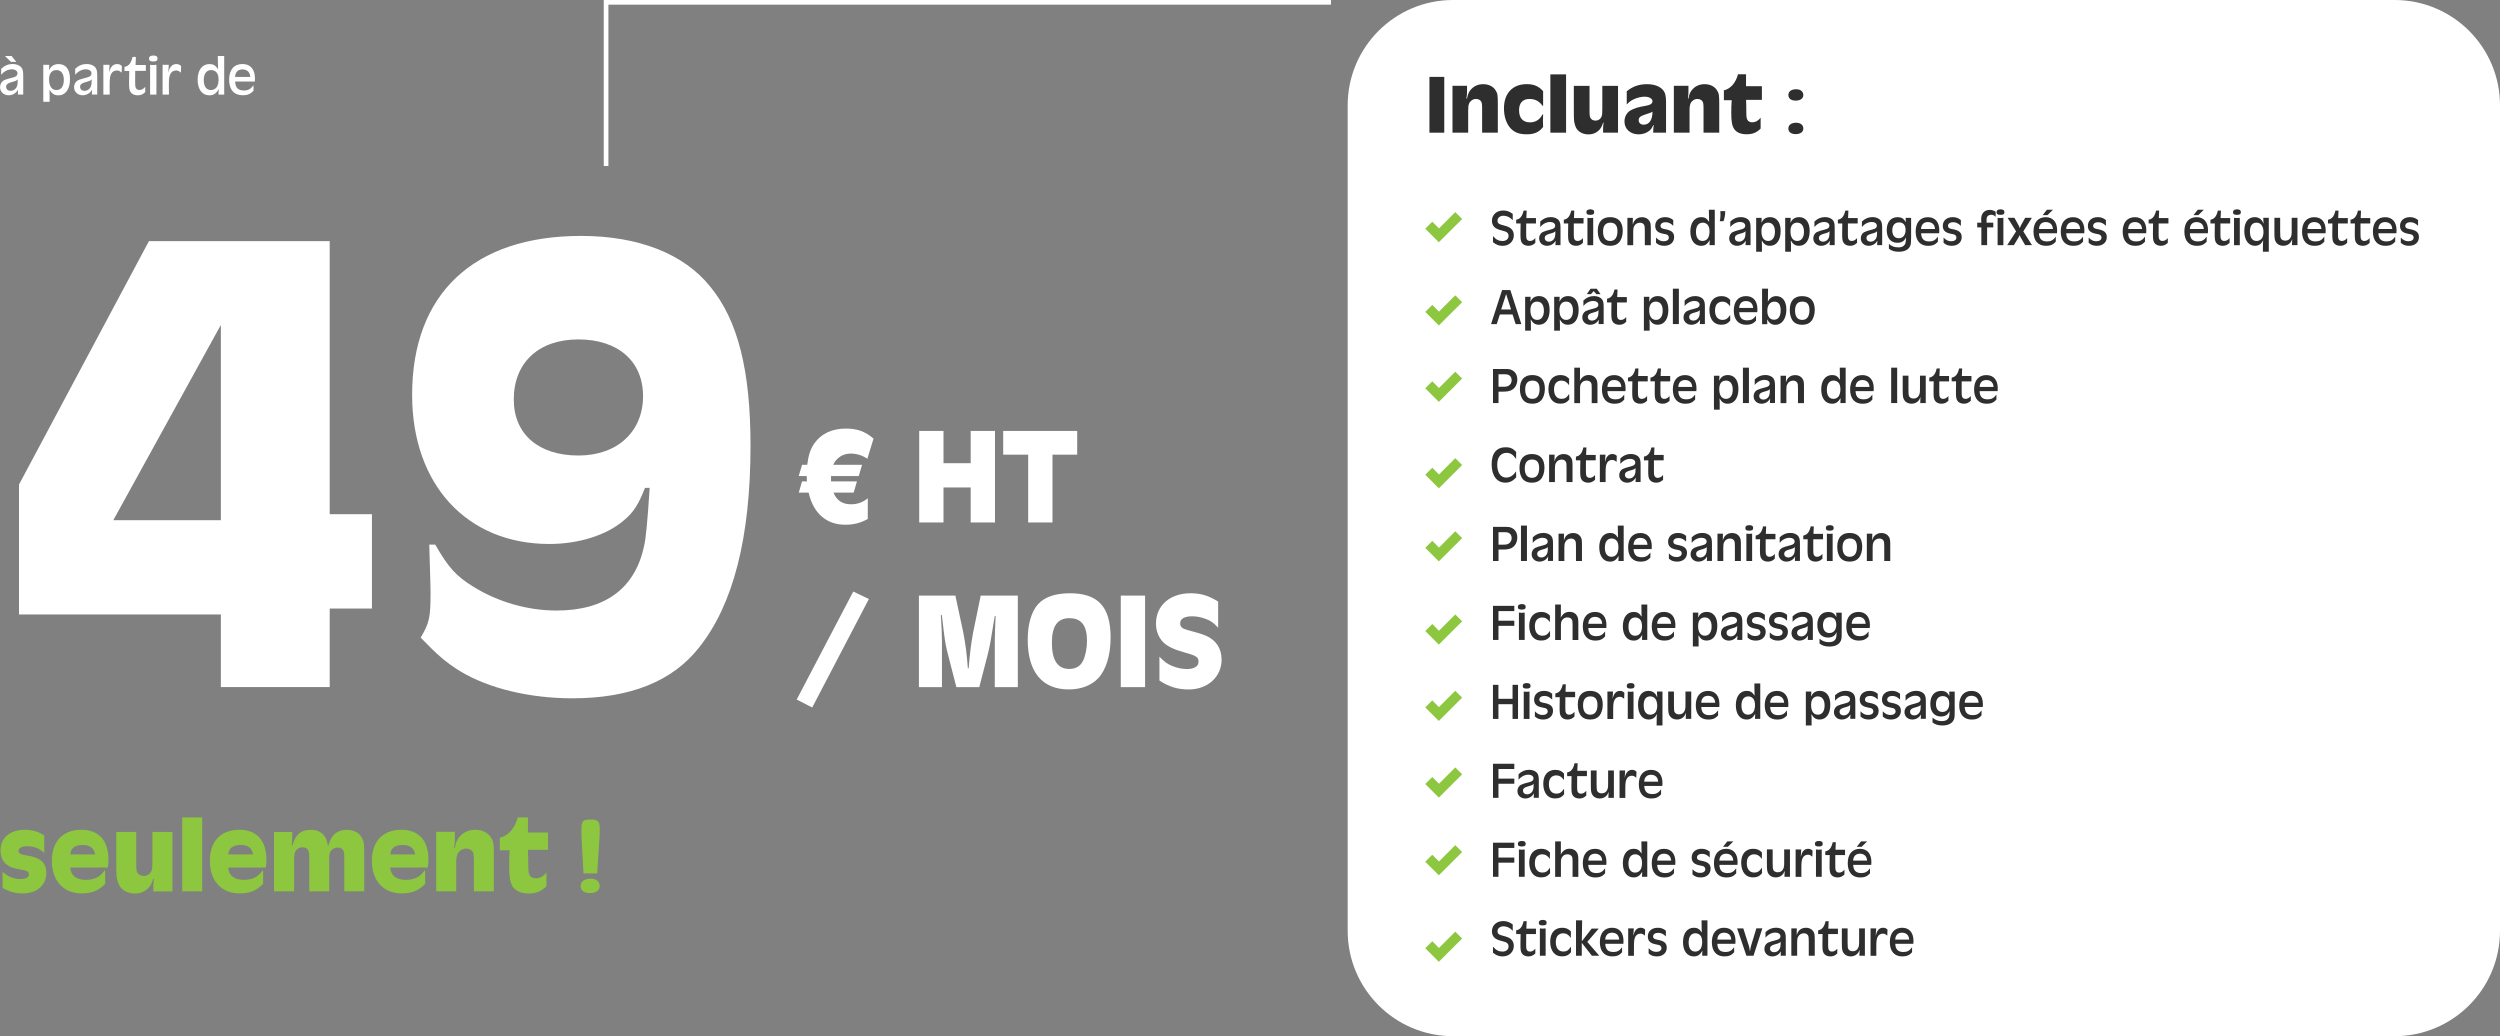 <svg xmlns="http://www.w3.org/2000/svg" id="Calque_2" data-name="Calque 2" viewBox="0 0 538.13 223.04"><rect x="0" y="0" width="538.13" height="223.04" fill="#808080" stroke="none"/><defs><style>      .cls-1 {        fill: none;        stroke: #fff;        stroke-miterlimit: 10;      }      .cls-2 {        fill: #8dc73f;      }      .cls-3 {        fill: #fff;      }      .cls-4 {        fill: #2e2e2e;      }    </style></defs><g id="Calque_1-2" data-name="Calque 1"><g><g><path class="cls-2" d="M128.55,188l.39-6.12c.14-1.94.16-2.42.16-3.33,0-1.76-.34-2.15-1.99-2.15s-1.96.37-1.96,2.08c0,1.37.02,1.8.11,3.4l.34,6.12h2.95ZM127.11,189.14c-1.32,0-2.12.59-2.12,1.57s.75,1.53,2.01,1.53,2.08-.59,2.08-1.51c0-.98-.75-1.6-1.96-1.6M113.64,179.19v-3.24h-2.19c-.62,2.33-2.05,3.97-3.86,4.38v2.69h2.12c-.09,1.35-.11,2.17-.11,3.47,0,2.31.21,3.47.75,4.34.62.96,1.83,1.49,3.43,1.49s2.72-.43,3.84-1.55v-2.97c-.68.87-1.42,1.26-2.31,1.26-.55,0-1.03-.23-1.26-.59-.25-.39-.34-.98-.34-2.03,0-1.46-.02-2.26-.07-3.52h4.32v-3.72h-4.32ZM93.91,191.86h4.29v-6c0-1.03.07-1.53.27-1.99.34-.73,1.07-1.21,1.9-1.21.59,0,1.16.3,1.39.71.2.39.25.78.25,2.26v6.23h4.29v-7.81c0-2.56-.07-2.9-.66-3.84-.64-1-1.87-1.6-3.33-1.6-1.3,0-2.4.46-3.22,1.32-.66.69-.94,1.28-1.19,2.6h-.16c.14-.87.16-1.21.16-1.74v-1.74h-4v12.79ZM84.02,183.91c.07-1.32,1-2.03,2.63-2.03s2.42.62,2.72,2.03h-5.34ZM92.08,186.74c.11-.71.14-1.07.14-1.71,0-4.11-2.08-6.42-5.78-6.42-4.04,0-6.39,2.47-6.39,6.69s2.42,7.01,6.42,7.01c2.15,0,3.68-.62,5.05-2.06v-2.85h-.16c-.91,1.37-2.15,1.99-4,1.99-2.05,0-3.24-.91-3.36-2.65h8.08ZM59.02,191.86h4.29v-6.99c0-.78.07-1.21.27-1.6.32-.57.89-.89,1.55-.89.57,0,1.03.25,1.21.66.18.39.23.78.23,1.83v6.99h4.29v-6.99c0-.78.07-1.19.25-1.53.3-.57.87-.91,1.53-.91s1.16.3,1.33.82c.11.34.14.66.14,1.62v6.99h4.29v-7.88c0-2.33-.04-2.69-.48-3.58-.52-1.12-1.74-1.78-3.27-1.78-1.35,0-2.47.53-3.11,1.48-.39.55-.59,1-.94,2.1-.16-1-.27-1.44-.57-1.94-.59-1.07-1.69-1.64-3.1-1.64-2.15,0-3.29.96-4,3.36h-.14l.02-.41.02-.18c.05-.43.05-.48.05-.75l.04-1.55h-3.93v12.79ZM49.14,183.91c.07-1.32,1.01-2.03,2.63-2.03s2.42.62,2.72,2.03h-5.34ZM57.2,186.74c.11-.71.14-1.07.14-1.71,0-4.11-2.08-6.42-5.78-6.42-4.04,0-6.39,2.47-6.39,6.69s2.42,7.01,6.42,7.01c2.15,0,3.68-.62,5.05-2.06v-2.85h-.16c-.91,1.37-2.15,1.99-4,1.99-2.05,0-3.24-.91-3.36-2.65h8.08ZM39.23,191.86h4.29v-15.92h-4.29v15.92ZM37.1,179.07h-4.29v6.12c0,1.44-.02,1.67-.18,2.17-.25.73-.89,1.19-1.69,1.19-.59,0-1.07-.25-1.35-.68-.25-.43-.27-.62-.27-2.67v-6.12h-4.29v6.23c0,1.96.02,2.74.05,3.13.09.98.39,1.87.75,2.4.66.94,1.85,1.49,3.2,1.49,1.1,0,2.08-.37,2.79-1.07.53-.5.8-.98,1.19-2.1h.14c-.11.82-.14.94-.14,1.37v1.35h4.11v-12.79ZM15.14,183.91c.07-1.32,1-2.03,2.62-2.03s2.42.62,2.72,2.03h-5.34ZM23.2,186.74c.11-.71.14-1.07.14-1.71,0-4.11-2.08-6.42-5.78-6.42-4.04,0-6.39,2.47-6.39,6.69s2.42,7.01,6.42,7.01c2.15,0,3.68-.62,5.05-2.06v-2.85h-.16c-.91,1.37-2.15,1.99-4,1.99-2.05,0-3.24-.91-3.36-2.65h8.08ZM9.52,179.83c-1.3-.85-2.56-1.21-4.16-1.21-3.22,0-5.25,1.74-5.25,4.45,0,2.12,1.16,3.47,3.38,3.91q1.96.36,2.28.52c.27.14.46.41.46.73,0,.64-.64.98-1.83.98-1.42,0-2.58-.46-3.84-1.53v3.47c1.62.85,2.83,1.17,4.32,1.17,3.06,0,5.09-1.78,5.09-4.43,0-2.15-1.23-3.29-4.04-3.72-1.48-.23-1.94-.46-1.94-1.03,0-.62.68-.98,1.85-.98,1.46,0,2.58.43,3.68,1.42v-3.75Z"></path><path class="cls-3" d="M124.5,73.06c8.52,0,13.92,4.69,13.92,12.21s-5.4,12.78-13.92,12.78-13.91-4.54-13.91-12.07c0-7.95,5.4-12.92,13.91-12.92M139.84,105.01c-.43,6.96-.85,11.08-1.14,12.21-1.85,9.37-8.38,14.2-18.89,14.2-6.25,0-12.64-1.85-17.89-5.11-3.69-2.27-5.4-4.12-8.24-9.09h-1.28c.28,8.95.28,10.08.28,10.37,0,5.4-.28,6.53-2.13,9.66,3.69,3.83,5.54,5.4,8.52,7.24,6.11,3.69,14.91,5.82,24.14,5.82,12.5,0,21.58-3.69,27.26-10.93,7.38-9.23,11.08-23.71,11.08-43.45,0-16.19-2.7-26.98-8.66-34.22-5.68-7.1-15.48-10.93-27.83-10.93-23.15,0-36.35,12.5-36.35,34.22,0,19.31,11.79,32.09,29.54,32.09,6.25,0,12.21-1.85,15.9-4.97,2.27-1.85,3.27-3.55,4.69-7.1h.99ZM47.54,111.97h-23.15l23.15-42.03v42.03ZM70.97,51.9h-38.91L4.09,104.3v27.97h43.45v15.62h23.43v-16.9h9.09v-20.31h-9.09v-58.79Z"></path><path class="cls-3" d="M262.21,129.5c-1.98-1.27-3.72-1.8-5.94-1.8-4.43,0-7.44,2.63-7.44,6.53,0,1.54.5,2.86,1.45,3.9.86.94,2.3,1.65,4.67,2.3,2.57.71,3.04,1.03,3.04,2.01s-.94,1.57-2.48,1.57c-1.09,0-2.24-.24-3.31-.71-.98-.41-1.54-.83-2.63-1.95v5.14c2.01,1.33,3.93,1.92,6.29,1.92,4.1,0,7.09-2.72,7.09-6.41,0-2.45-1.21-4.25-3.45-5.2-.98-.38-1.65-.59-3.96-1.21-1.09-.29-1.51-.68-1.51-1.42,0-.98.91-1.51,2.57-1.51,1,0,2.04.21,3.01.59,1.03.38,1.54.74,2.6,1.86v-5.61ZM241.25,147.9h5.23v-19.7h-5.23v19.7ZM230.23,133.07c2.54,0,3.75,1.6,3.75,4.87,0,1.59-.33,3.22-.86,4.31-.59,1.18-1.57,1.74-2.98,1.74-2.48,0-3.72-1.89-3.72-5.61s1.27-5.32,3.81-5.32M230.29,127.7c-3.13,0-5.49.83-6.85,2.36-1.45,1.62-2.22,4.31-2.22,7.65,0,6.91,3.1,10.69,8.83,10.69,2.66,0,4.87-.86,6.32-2.39,1.74-1.86,2.69-4.99,2.69-8.77,0-6.62-2.69-9.54-8.77-9.54M219.07,128.2h-7.97l-1.62,7.88c-.47,2.57-.74,4.7-.97,7.77h-.18c-.21-2.92-.47-5.02-.97-7.65l-1.71-8h-7.85v19.7h4.96v-9.89c0-1.3-.12-3.84-.24-5.61h.21l.5,4.16c.24,1.74.38,2.66.92,4.69l1.71,6.65h4.93l1.77-6.82c.56-2.27.59-2.51,1.57-8.5h.18c-.09,1.95-.15,3.69-.18,5.23v10.1h4.96v-19.7ZM183.66,127.34l-12.17,23.24,3.34,1.71,12.2-23.36-3.37-1.6Z"></path><path class="cls-3" d="M215.94,92.76v5.11h5.38v14.59h5.23v-14.59h5.32v-5.11h-15.92ZM203.09,99.7v-6.94h-5.23v19.7h5.23v-7.53h5.85v7.53h5.23v-19.7h-5.23v6.94h-5.85ZM179.35,100.05c.68-1.51,2.1-2.42,3.75-2.42,1.3,0,2.51.38,3.6,1.12l1.33-4.34c-1.8-1.54-3.51-2.16-5.97-2.16-2.98,0-5.34,1.12-6.79,3.22-.8,1.12-1.27,2.57-1.51,4.58h-1.12l-.71,2.42h1.71c0,.38.03.68.06,1.15h-1.06l-.71,2.42h2.13c1,4.43,3.81,6.91,7.89,6.91,1.8,0,3.31-.38,4.84-1.24v-4.46c-1.06.89-2.24,1.3-3.63,1.3-1.83,0-3.07-.83-3.75-2.51h4.34l.71-2.42h-5.58v-1.15h5.97l.71-2.42h-6.2Z"></path><path class="cls-3" d="M50.6,16.56c.05-1.05.62-1.62,1.62-1.62.64,0,1.18.29,1.43.77.12.24.18.44.23.85h-3.28ZM54.84,17.55c.02-.3.04-.43.04-.66,0-1.97-.98-3.11-2.68-3.11-1.82,0-2.88,1.23-2.88,3.38s1.07,3.35,2.93,3.35c1.02,0,1.68-.28,2.32-.97v-1.18c-.64.83-1.16,1.12-2.05,1.12-1.26,0-1.85-.6-1.91-1.93h4.24ZM45.47,15.08c.42,0,.83.17,1.1.46.32.35.48.86.48,1.65,0,.59-.17,1.26-.41,1.57-.28.4-.73.62-1.22.62-1,0-1.56-.77-1.56-2.14s.59-2.16,1.61-2.16M48.26,12.05h-1.38l.04,2.03v.26l.02.29s0,.15.01.27c-.58-.84-1.04-1.11-1.87-1.11-1.56,0-2.54,1.31-2.54,3.37s.97,3.36,2.51,3.36c.91,0,1.45-.35,2.04-1.32,0,.07,0,.08-.05.91v.25h1.22v-8.31ZM34.99,20.36h1.37v-.68s-.01-1.46-.01-1.46c0-1.4.1-1.98.42-2.47.24-.36.66-.58,1.12-.58.4,0,.59.08,1.04.47l.06-1.42c-.32-.31-.61-.43-1.04-.43-.47,0-.85.18-1.14.53-.28.32-.41.64-.59,1.37l.11-1.74h-1.33v6.42ZM32.32,20.36h1.35v-6.42c-.42.05-.58.06-.72.06-.19,0-.35-.01-.64-.06v6.42ZM33.01,11.95c-.61,0-.93.23-.93.67s.26.62.93.62c.61,0,.9-.19.9-.62,0-.46-.29-.67-.9-.67M29.18,14l.07-1.75h-.72c-.31,1.35-.8,1.97-1.74,2.15v.88h1.03c-.02.88-.04,1.69-.04,2.38,0,1.33.05,1.69.31,2.12.28.47.85.74,1.54.74s1.13-.2,1.63-.7v-1.12c-.41.47-.79.67-1.25.67-.36,0-.62-.16-.76-.42-.12-.24-.17-.56-.16-1.18.01-1.2.01-1.24.01-2.52h2.29v-1.26h-2.23ZM22.24,20.36h1.37v-.68s-.01-1.46-.01-1.46c0-1.4.1-1.98.42-2.47.24-.36.66-.58,1.12-.58.4,0,.59.08,1.04.47l.06-1.42c-.32-.31-.61-.43-1.04-.43-.47,0-.85.18-1.14.53-.28.32-.41.64-.59,1.37l.11-1.74h-1.33v6.42ZM19.74,17.09c0,.74-.04,1.13-.16,1.46-.22.61-.76,1-1.4,1-.55,0-.94-.35-.94-.85s.32-.79,1.14-1.01c.91-.24,1.09-.32,1.36-.6M20.93,20.36v-4c0-.98-.08-1.39-.37-1.79-.35-.49-1.07-.79-1.88-.79-.96,0-1.72.31-2.5,1.03v1.3c.61-.76,1.46-1.19,2.32-1.19.71,0,1.2.36,1.2.89,0,.41-.29.68-.85.83q-1.67.42-2.12.67c-.49.29-.79.83-.79,1.45,0,1.01.78,1.75,1.85,1.75.5,0,1.03-.17,1.39-.46.24-.17.38-.35.64-.73v.13q0,.08-.02.36s0,.16-.01.3v.24s1.16,0,1.16,0ZM12.14,15.08c1.02,0,1.6.77,1.6,2.14s-.6,2.16-1.57,2.16c-1.03,0-1.61-.83-1.61-2.3,0-1.27.58-1.99,1.58-1.99M9.31,21.91h1.37v-1.58c-.01-.13-.01-.25-.02-.36v-.35s-.02-.36-.02-.36c.5.9,1.06,1.26,1.93,1.26,1.54,0,2.5-1.33,2.5-3.48s-.92-3.25-2.47-3.25c-.56,0-1.08.17-1.44.48-.22.19-.36.38-.6.84v-.23l.02-.17s.01-.13.01-.25v-.52s-1.27,0-1.27,0v7.97ZM1.07,12.06l1.3,1.26h1.14l-1.01-1.26h-1.43ZM3.82,17.09c0,.74-.04,1.13-.16,1.46-.22.61-.76,1-1.4,1-.55,0-.94-.35-.94-.85s.32-.79,1.14-1.01c.91-.24,1.09-.32,1.36-.6M5,20.36v-4c0-.98-.08-1.39-.37-1.79-.35-.49-1.07-.79-1.88-.79-.96,0-1.72.31-2.5,1.03v1.3c.61-.76,1.46-1.19,2.32-1.19.71,0,1.2.36,1.2.89,0,.41-.29.68-.85.83q-1.67.42-2.12.67c-.49.29-.79.83-.79,1.45,0,1.01.78,1.75,1.85,1.75.51,0,1.03-.17,1.39-.46.24-.17.38-.35.64-.73v.13q0,.08-.03.36s0,.16-.01.3v.24s1.16,0,1.16,0Z"></path><path class="cls-3" d="M312.77,0h202.68c12.52,0,22.68,10.16,22.68,22.68v177.68c0,12.52-10.16,22.68-22.68,22.68h-202.68c-12.52,0-22.68-10.16-22.68-22.68V22.68c0-12.52,10.16-22.68,22.68-22.68Z"></path></g><polyline class="cls-1" points="286.5 .5 130.46 .5 130.46 35.73"></polyline><g><path class="cls-4" d="M310.88,16.55v12.01h-3.19v-12.01h3.19Z"></path><path class="cls-4" d="M312.63,18.47h3.15v1.37c0,.41-.02.68-.13,1.37h.13c.2-1.04.41-1.51.94-2.05.65-.68,1.51-1.04,2.54-1.04,1.15,0,2.12.47,2.63,1.26.47.74.52,1.01.52,3.02v6.16h-3.38v-4.92c0-1.17-.04-1.48-.2-1.78-.18-.32-.63-.56-1.1-.56-.65,0-1.22.38-1.49.95-.16.36-.21.76-.21,1.57v4.74h-3.38v-10.08Z"></path><path class="cls-4" d="M332.16,22.78h-.12c-.72-1.01-1.62-1.48-2.81-1.48-1.44,0-2.25.86-2.25,2.41,0,1.71.83,2.63,2.36,2.63,1.19,0,2.12-.59,2.7-1.73h.12c-.02.67-.04,1.08-.04,1.51,0,.2.02.67.04,1.19-.83,1.13-1.87,1.6-3.55,1.6-1.55,0-2.63-.4-3.44-1.28-.92-.99-1.44-2.54-1.44-4.3,0-3.24,1.85-5.22,4.9-5.22,1.55,0,2.54.43,3.53,1.51v3.15Z"></path><path class="cls-4" d="M333.72,16.01h3.38v12.55h-3.38v-12.55Z"></path><path class="cls-4" d="M348.31,28.56h-3.24v-1.06c0-.34.02-.43.11-1.08h-.11c-.3.88-.52,1.26-.94,1.66-.56.56-1.33.85-2.2.85-1.06,0-2-.43-2.52-1.17-.29-.41-.52-1.12-.6-1.89-.02-.31-.04-.92-.04-2.47v-4.92h3.38v4.83c0,1.62.02,1.76.22,2.11.21.34.59.54,1.06.54.63,0,1.13-.36,1.33-.94.12-.4.14-.58.14-1.71v-4.83h3.38v10.08Z"></path><path class="cls-4" d="M355.85,28.56l.02-.49c0-.34.02-.45.09-1.12h-.11c-.27.61-.47.92-.85,1.21-.61.49-1.44.76-2.29.76-1.78,0-3.04-1.15-3.04-2.77,0-1.01.5-1.93,1.31-2.39.7-.41,1.73-.74,3.06-.95,1.19-.18,1.66-.49,1.66-1.03s-.7-.97-1.67-.97c-.74,0-1.57.2-2.32.54-.67.31-1.03.58-1.55,1.15v-2.85c1.29-1.06,2.63-1.53,4.41-1.53,1.44,0,2.65.43,3.33,1.19.54.59.72,1.28.72,2.68v6.57h-2.77ZM354.15,24.65c-1.04.32-1.42.63-1.42,1.22s.43.97,1.06.97c1.22,0,1.91-1.01,1.91-2.81-.27.2-.61.32-1.55.61Z"></path><path class="cls-4" d="M360.29,18.47h3.15v1.37c0,.41-.02.68-.12,1.37h.12c.2-1.04.41-1.51.94-2.05.65-.68,1.51-1.04,2.54-1.04,1.15,0,2.12.47,2.63,1.26.47.74.52,1.01.52,3.02v6.16h-3.38v-4.92c0-1.17-.04-1.48-.2-1.78-.18-.32-.63-.56-1.1-.56-.65,0-1.22.38-1.49.95-.16.36-.22.76-.22,1.57v4.74h-3.38v-10.08Z"></path><path class="cls-4" d="M379.25,18.56v2.93h-3.4c.04.99.05,1.62.05,2.77,0,.83.07,1.3.27,1.6.18.29.56.47.99.47.7,0,1.28-.31,1.82-.99v2.34c-.88.88-1.73,1.22-3.02,1.22s-2.21-.41-2.7-1.17c-.43-.68-.6-1.6-.6-3.42,0-1.03.02-1.67.09-2.74h-1.68v-2.12c1.42-.32,2.56-1.62,3.04-3.46h1.73v2.56h3.4Z"></path><path class="cls-4" d="M388.17,20.47c0,.72-.65,1.19-1.64,1.19s-1.58-.45-1.58-1.21.63-1.24,1.67-1.24c.95,0,1.55.49,1.55,1.26ZM388.17,27.68c0,.72-.65,1.19-1.64,1.19s-1.58-.45-1.58-1.21.63-1.24,1.67-1.24c.95,0,1.55.49,1.55,1.26Z"></path></g><g><path class="cls-4" d="M325.63,47.43c-.34-.38-.52-.53-.84-.69-.38-.19-.79-.3-1.17-.3-.73,0-1.28.45-1.28,1.04s.25.77,1.45,1.07c.76.2,1.23.42,1.53.73.35.34.53.81.53,1.36,0,1.33-1,2.28-2.41,2.28-.78,0-1.37-.22-2.07-.79v-1.31c.66.76,1.24,1.06,2.04,1.06s1.31-.44,1.31-1.1c0-.62-.36-.92-1.34-1.14-.84-.19-1.39-.44-1.71-.76-.35-.35-.53-.81-.53-1.36,0-1.29,1.01-2.21,2.43-2.21.76,0,1.37.21,2.05.73v1.41Z"></path><path class="cls-4" d="M330.62,46.94v1.16h-2.1c0,1.18,0,1.21-.01,2.31-.01.56.03.86.14,1.08.12.24.36.38.69.38.42,0,.77-.19,1.14-.62v1.02c-.46.45-.88.64-1.5.64s-1.16-.25-1.41-.68c-.24-.4-.29-.73-.29-1.95,0-.63.01-1.38.03-2.18h-.95v-.8c.86-.17,1.31-.73,1.6-1.97h.66l-.07,1.61h2.05Z"></path><path class="cls-4" d="M334.81,52.77v-.22c.02-.13.02-.28.02-.28q.02-.25.02-.33v-.12c-.23.35-.36.52-.58.67-.33.26-.81.42-1.28.42-.98,0-1.69-.68-1.69-1.61,0-.57.28-1.07.73-1.33q.42-.23,1.95-.62c.52-.13.78-.39.78-.76,0-.48-.45-.81-1.1-.81-.78,0-1.56.4-2.12,1.09v-1.19c.71-.66,1.41-.95,2.29-.95.75,0,1.41.28,1.73.73.26.36.34.74.34,1.64v3.66h-1.08ZM333.56,50.32c-.75.2-1.05.46-1.05.92s.35.78.86.78c.59,0,1.09-.35,1.29-.91.11-.31.14-.66.14-1.34-.24.25-.41.33-1.24.55Z"></path><path class="cls-4" d="M340.86,46.94v1.16h-2.1c0,1.18,0,1.21,0,2.31-.01.56.03.86.14,1.08.12.24.36.38.69.38.42,0,.77-.19,1.14-.62v1.02c-.46.45-.88.64-1.5.64s-1.15-.25-1.41-.68c-.24-.4-.29-.73-.29-1.95,0-.63.01-1.38.03-2.18h-.95v-.8c.86-.17,1.31-.73,1.6-1.97h.66l-.07,1.61h2.05Z"></path><path class="cls-4" d="M343.16,45.68c0,.4-.27.57-.83.57-.62,0-.86-.17-.86-.57s.3-.62.86-.62.83.2.83.62ZM341.7,46.89c.27.04.41.05.58.05.13,0,.28-.01.66-.05v5.89h-1.24v-5.89Z"></path><path class="cls-4" d="M349.3,49.7c0,1-.29,1.9-.78,2.46-.44.5-1.09.75-1.93.75s-1.45-.23-1.88-.69c-.51-.55-.79-1.43-.79-2.49,0-1.95.92-2.99,2.66-2.99s2.72.99,2.72,2.96ZM345.06,49.86c0,1.31.54,2.01,1.55,2.01s1.55-.75,1.55-2.1c0-1.24-.5-1.84-1.53-1.84s-1.57.65-1.57,1.93Z"></path><path class="cls-4" d="M350.29,46.89h1.19l-.02.77c0,.1,0,.22,0,.22v.22s-.02.25-.02.25c.19-.54.31-.78.55-1.02.35-.38.87-.58,1.47-.58.67,0,1.23.28,1.54.75.29.43.34.73.34,1.78v3.5h-1.29v-3.18c0-.75-.03-.97-.17-1.21-.14-.28-.49-.45-.89-.45-.54,0-1.01.29-1.24.76-.15.29-.2.57-.2,1.19v2.89h-1.25v-5.89Z"></path><path class="cls-4" d="M360.17,48.61c-.54-.55-1.03-.78-1.67-.78s-1.08.32-1.08.79c0,.38.25.58.9.69,1.47.25,2.04.73,2.04,1.72,0,1.13-.85,1.88-2.13,1.88-.75,0-1.27-.19-1.77-.65v-1.12c.55.57,1.02.79,1.67.79s1.09-.31,1.09-.78c0-.21-.1-.43-.25-.54-.19-.14-.24-.17-1.1-.33-1.09-.22-1.58-.75-1.58-1.67,0-1.13.85-1.87,2.14-1.87.69,0,1.18.18,1.74.62v1.25Z"></path><path class="cls-4" d="M369.1,52.77h-1.12v-.23c.04-.76.04-.77.04-.84-.54.89-1.03,1.21-1.87,1.21-1.41,0-2.3-1.19-2.3-3.08s.9-3.09,2.33-3.09c.76,0,1.19.25,1.71,1.02,0-.11,0-.23,0-.25l-.02-.26v-.24l-.03-1.86h1.27v7.62ZM365.06,49.91c0,1.25.52,1.96,1.43,1.96.45,0,.87-.21,1.12-.57.22-.29.37-.9.37-1.44,0-.72-.14-1.19-.44-1.51-.25-.26-.63-.42-1.01-.42-.94,0-1.47.73-1.47,1.98Z"></path><path class="cls-4" d="M371.35,45.43v.12c0,.68-.14,1.51-.36,2.06h-.81c.1-.33.16-.86.16-1.46,0-.22-.01-.41-.04-.71h1.05Z"></path><path class="cls-4" d="M375.73,52.77v-.22c.02-.13.02-.28.02-.28q.02-.25.02-.33v-.12c-.23.35-.36.52-.58.67-.33.26-.81.42-1.28.42-.98,0-1.7-.68-1.7-1.61,0-.57.28-1.07.73-1.33q.42-.23,1.95-.62c.52-.13.78-.39.78-.76,0-.48-.45-.81-1.1-.81-.78,0-1.56.4-2.12,1.09v-1.19c.71-.66,1.41-.95,2.29-.95.75,0,1.41.28,1.73.73.26.36.34.74.34,1.64v3.66h-1.08ZM374.48,50.32c-.75.2-1.04.46-1.04.92s.35.78.86.78c.59,0,1.09-.35,1.29-.91.11-.31.14-.66.14-1.34-.24.25-.41.33-1.24.55Z"></path><path class="cls-4" d="M378.01,46.89h1.18v.47c0,.11-.02.23-.02.23l-.02.15v.21c.22-.42.35-.59.55-.77.33-.29.8-.44,1.32-.44,1.42,0,2.27,1.11,2.27,2.98,0,1.97-.88,3.19-2.29,3.19-.8,0-1.31-.33-1.77-1.15v.33s.02.32.02.32c.01.1.01.21.01.33v1.45s-1.24,0-1.24,0v-7.3ZM379.15,49.76c0,1.35.53,2.11,1.47,2.11.89,0,1.44-.76,1.44-1.98s-.53-1.96-1.46-1.96-1.45.66-1.45,1.83Z"></path><path class="cls-4" d="M384.26,46.89h1.18v.47c0,.11-.02.23-.02.23l-.02.15v.21c.22-.42.35-.59.55-.77.33-.29.8-.44,1.32-.44,1.42,0,2.27,1.11,2.27,2.98,0,1.97-.88,3.19-2.29,3.19-.8,0-1.31-.33-1.77-1.15v.33s.02.32.02.32c.01.1.01.21.01.33v1.45s-1.24,0-1.24,0v-7.3ZM385.4,49.76c0,1.35.53,2.11,1.47,2.11.89,0,1.44-.76,1.44-1.98s-.53-1.96-1.46-1.96-1.45.66-1.45,1.83Z"></path><path class="cls-4" d="M393.83,52.77v-.22c.02-.13.02-.28.02-.28q.02-.25.02-.33v-.12c-.23.35-.36.52-.58.67-.33.26-.81.42-1.28.42-.98,0-1.69-.68-1.69-1.61,0-.57.28-1.07.73-1.33q.42-.23,1.95-.62c.52-.13.78-.39.78-.76,0-.48-.45-.81-1.1-.81-.78,0-1.56.4-2.12,1.09v-1.19c.71-.66,1.41-.95,2.29-.95.75,0,1.41.28,1.73.73.26.36.34.74.34,1.64v3.66h-1.08ZM392.57,50.32c-.75.2-1.05.46-1.05.92s.35.78.86.78c.59,0,1.09-.35,1.29-.91.11-.31.14-.66.14-1.34-.24.25-.41.33-1.24.55Z"></path><path class="cls-4" d="M399.87,46.94v1.16h-2.1c0,1.18,0,1.21-.01,2.31-.01.56.03.86.14,1.08.12.24.36.38.69.38.42,0,.77-.19,1.14-.62v1.02c-.46.45-.88.64-1.5.64s-1.16-.25-1.41-.68c-.24-.4-.29-.73-.29-1.95,0-.63.01-1.38.03-2.18h-.95v-.8c.86-.17,1.31-.73,1.6-1.97h.66l-.07,1.61h2.05Z"></path><path class="cls-4" d="M404.06,52.77v-.22c.02-.13.02-.28.02-.28q.02-.25.02-.33v-.12c-.23.35-.36.52-.58.67-.33.26-.81.42-1.28.42-.98,0-1.7-.68-1.7-1.61,0-.57.28-1.07.73-1.33q.42-.23,1.95-.62c.52-.13.78-.39.78-.76,0-.48-.45-.81-1.1-.81-.78,0-1.56.4-2.12,1.09v-1.19c.71-.66,1.41-.95,2.29-.95.75,0,1.41.28,1.73.73.26.36.34.74.34,1.64v3.66h-1.08ZM402.8,50.32c-.75.2-1.04.46-1.04.92s.35.78.86.78c.59,0,1.09-.35,1.29-.91.11-.31.14-.66.14-1.34-.24.25-.41.33-1.24.55Z"></path><path class="cls-4" d="M411.36,51.33c0,1.14-.05,1.45-.35,1.9-.4.62-1.21.96-2.29.96-.92,0-1.52-.19-2.13-.65v-1.05c.58.53,1.21.76,2.03.76s1.32-.31,1.52-.89c.09-.25.11-.5.13-1.26-.22.42-.34.59-.56.77-.31.24-.76.39-1.28.39-1.45,0-2.31-1.02-2.31-2.74s.88-2.77,2.33-2.77c.86,0,1.33.29,1.78,1.08l-.04-.93h1.18v4.44ZM407.32,49.59c0,1.07.52,1.69,1.4,1.69s1.46-.68,1.46-1.77-.51-1.64-1.41-1.64-1.45.62-1.45,1.72Z"></path><path class="cls-4" d="M413.52,50.2c.06,1.22.6,1.77,1.75,1.77.81,0,1.3-.26,1.87-1.02v1.08c-.57.64-1.18.89-2.11.89-1.71,0-2.68-1.12-2.68-3.07s.97-3.1,2.64-3.1c1.55,0,2.45,1.05,2.45,2.85,0,.21-.01.33-.03.61h-3.88ZM416.52,49.28c-.04-.37-.1-.56-.21-.78-.23-.44-.73-.7-1.31-.7-.91,0-1.44.53-1.49,1.49h3Z"></path><path class="cls-4" d="M422.06,48.61c-.54-.55-1.04-.78-1.67-.78s-1.08.32-1.08.79c0,.38.25.58.9.69,1.47.25,2.05.73,2.05,1.72,0,1.13-.85,1.88-2.13,1.88-.75,0-1.27-.19-1.77-.65v-1.12c.55.57,1.02.79,1.67.79s1.09-.31,1.09-.78c0-.21-.1-.43-.25-.54-.19-.14-.24-.17-1.1-.33-1.09-.22-1.58-.75-1.58-1.67,0-1.13.85-1.87,2.15-1.87.69,0,1.18.18,1.74.62v1.25Z"></path><path class="cls-4" d="M429.06,47.93v1.02h-1.33v3.82h-1.24v-3.82h-.89v-1.02h.89c-.03-.46-.04-.58-.04-.8,0-1.19.71-1.95,1.85-1.95.46,0,.8.11,1.27.4v1.09c-.32-.32-.58-.44-.97-.44s-.73.18-.86.45c-.11.22-.13.34-.13.92v.33s1.46,0,1.46,0ZM431.46,45.68c0,.4-.26.57-.84.57-.62,0-.86-.17-.86-.57s.3-.62.86-.62.84.2.84.62ZM429.99,46.89c.26.04.41.05.58.05.13,0,.28-.01.66-.05v5.89h-1.24v-5.89Z"></path><path class="cls-4" d="M435.52,49.81l1.87,2.96h-1.47l-1-1.73s-.05-.11-.09-.19c-.02-.07-.04-.12-.05-.13,0-.02-.02-.07-.05-.12-.02.05-.04.1-.04.11-.1.24-.11.24-.17.35l-1.03,1.71h-1.44l1.92-2.96-1.83-2.93h1.47l.91,1.64c.06.13.08.15.14.33l.02.07.08.17c.12-.29.2-.47.24-.56l.92-1.64h1.44l-1.85,2.93Z"></path><path class="cls-4" d="M438.89,50.2c.05,1.22.59,1.77,1.75,1.77.81,0,1.3-.26,1.87-1.02v1.08c-.57.64-1.18.89-2.11.89-1.71,0-2.69-1.12-2.69-3.07s.97-3.1,2.64-3.1c1.55,0,2.45,1.05,2.45,2.85,0,.21,0,.33-.03.61h-3.88ZM441.9,49.28c-.04-.37-.1-.56-.21-.78-.23-.44-.73-.7-1.31-.7-.91,0-1.44.53-1.48,1.49h3ZM440.72,46.31h-1.04l.92-1.16h1.3l-1.18,1.16Z"></path><path class="cls-4" d="M444.76,50.2c.05,1.22.59,1.77,1.75,1.77.81,0,1.3-.26,1.87-1.02v1.08c-.57.64-1.18.89-2.11.89-1.71,0-2.69-1.12-2.69-3.07s.97-3.1,2.64-3.1c1.55,0,2.45,1.05,2.45,2.85,0,.21,0,.33-.03.61h-3.88ZM447.76,49.28c-.04-.37-.1-.56-.21-.78-.23-.44-.73-.7-1.31-.7-.91,0-1.44.53-1.48,1.49h3Z"></path><path class="cls-4" d="M453.3,48.61c-.54-.55-1.03-.78-1.67-.78s-1.08.32-1.08.79c0,.38.25.58.9.69,1.47.25,2.04.73,2.04,1.72,0,1.13-.85,1.88-2.13,1.88-.75,0-1.27-.19-1.77-.65v-1.12c.55.57,1.02.79,1.67.79s1.09-.31,1.09-.78c0-.21-.1-.43-.25-.54-.19-.14-.24-.17-1.1-.33-1.09-.22-1.58-.75-1.58-1.67,0-1.13.85-1.87,2.14-1.87.69,0,1.18.18,1.74.62v1.25Z"></path></g><path class="cls-4" d="M458.09,50.2c.05,1.22.59,1.77,1.75,1.77.81,0,1.3-.26,1.87-1.02v1.08c-.57.64-1.18.89-2.11.89-1.71,0-2.69-1.12-2.69-3.07s.97-3.1,2.64-3.1c1.55,0,2.45,1.05,2.45,2.85,0,.21,0,.33-.03.61h-3.88ZM461.09,49.28c-.04-.37-.1-.56-.21-.78-.23-.44-.73-.7-1.31-.7-.91,0-1.44.53-1.48,1.49h3Z"></path><g><path class="cls-4" d="M466.76,46.94v1.16h-2.1c0,1.18,0,1.21-.01,2.31-.01.56.03.86.14,1.08.12.24.36.38.69.38.42,0,.77-.19,1.14-.62v1.02c-.46.45-.88.64-1.5.64s-1.16-.25-1.41-.68c-.24-.4-.29-.73-.29-1.95,0-.63.01-1.38.03-2.18h-.95v-.8c.86-.17,1.31-.73,1.6-1.97h.66l-.07,1.61h2.05Z"></path><path class="cls-4" d="M471.37,50.2c.05,1.22.59,1.77,1.75,1.77.81,0,1.3-.26,1.87-1.02v1.08c-.57.64-1.18.89-2.11.89-1.71,0-2.69-1.12-2.69-3.07s.97-3.1,2.64-3.1c1.55,0,2.45,1.05,2.45,2.85,0,.21,0,.33-.03.61h-3.88ZM474.37,49.28c-.04-.37-.1-.56-.21-.78-.23-.44-.73-.7-1.31-.7-.91,0-1.44.53-1.48,1.49h3ZM473.19,46.31h-1.04l.92-1.16h1.3l-1.18,1.16Z"></path><path class="cls-4" d="M480.05,46.94v1.16h-2.1c0,1.18,0,1.21,0,2.31-.01.56.03.86.14,1.08.12.24.36.38.69.38.42,0,.77-.19,1.14-.62v1.02c-.46.45-.88.64-1.5.64s-1.15-.25-1.41-.68c-.24-.4-.29-.73-.29-1.95,0-.63.01-1.38.03-2.18h-.95v-.8c.86-.17,1.31-.73,1.6-1.97h.66l-.07,1.61h2.05Z"></path><path class="cls-4" d="M482.35,45.68c0,.4-.27.57-.83.57-.62,0-.86-.17-.86-.57s.3-.62.86-.62.83.2.83.62ZM480.88,46.89c.27.04.41.05.58.05.13,0,.28-.01.66-.05v5.89h-1.24v-5.89Z"></path><path class="cls-4" d="M488.36,54.19h-1.27l.02-1.5v-.34s.03-.34.03-.34v-.29c-.35.79-.95,1.19-1.77,1.19-1.38,0-2.28-1.23-2.28-3.18s.85-2.99,2.26-2.99c.52,0,.99.18,1.32.5.23.22.36.42.57.91-.03-.41-.05-.69-.05-.74l-.02-.53h1.19v7.3ZM484.31,49.87c0,1.29.51,2,1.43,2,.44,0,.85-.2,1.12-.54.21-.29.36-.84.36-1.35,0-1.29-.56-2.05-1.51-2.05s-1.41.69-1.41,1.94Z"></path><path class="cls-4" d="M494.54,52.77h-1.19l.02-.67c.01-.12.01-.21.01-.23l.02-.21s.01-.09.01-.17c-.2.48-.34.7-.61.94-.35.31-.82.48-1.35.48-.65,0-1.23-.29-1.52-.75-.31-.48-.36-.83-.36-2.27v-3.01h1.24v2.99c0,1.01.03,1.3.21,1.54.18.24.49.39.88.39.55,0,.97-.25,1.18-.72.19-.4.21-.59.21-1.66v-2.54h1.24v5.89Z"></path><path class="cls-4" d="M496.69,50.2c.06,1.22.6,1.77,1.75,1.77.81,0,1.3-.26,1.87-1.02v1.08c-.57.64-1.18.89-2.11.89-1.71,0-2.68-1.12-2.68-3.07s.97-3.1,2.64-3.1c1.55,0,2.45,1.05,2.45,2.85,0,.21-.01.33-.03.61h-3.88ZM499.69,49.28c-.04-.37-.1-.56-.21-.78-.23-.44-.73-.7-1.31-.7-.91,0-1.44.53-1.49,1.49h3Z"></path><path class="cls-4" d="M505.37,46.94v1.16h-2.1c0,1.18,0,1.21-.01,2.31-.01.56.03.86.14,1.08.12.24.36.38.69.38.42,0,.77-.19,1.14-.62v1.02c-.46.45-.88.64-1.5.64s-1.16-.25-1.41-.68c-.24-.4-.29-.73-.29-1.95,0-.63.01-1.38.03-2.18h-.95v-.8c.86-.17,1.31-.73,1.6-1.97h.66l-.07,1.61h2.05Z"></path><path class="cls-4" d="M510.2,46.94v1.16h-2.1c0,1.18,0,1.21,0,2.31-.01.56.03.86.14,1.08.12.24.36.38.69.38.42,0,.77-.19,1.14-.62v1.02c-.46.45-.88.64-1.5.64s-1.15-.25-1.41-.68c-.24-.4-.29-.73-.29-1.95,0-.63.01-1.38.03-2.18h-.95v-.8c.86-.17,1.31-.73,1.6-1.97h.66l-.07,1.61h2.05Z"></path><path class="cls-4" d="M511.95,50.2c.05,1.22.59,1.77,1.75,1.77.81,0,1.3-.26,1.87-1.02v1.08c-.57.64-1.18.89-2.11.89-1.71,0-2.69-1.12-2.69-3.07s.97-3.1,2.64-3.1c1.55,0,2.45,1.05,2.45,2.85,0,.21,0,.33-.03.61h-3.88ZM514.95,49.28c-.04-.37-.1-.56-.21-.78-.23-.44-.73-.7-1.31-.7-.91,0-1.44.53-1.48,1.49h3Z"></path><path class="cls-4" d="M520.49,48.61c-.54-.55-1.03-.78-1.67-.78s-1.08.32-1.08.79c0,.38.25.58.9.69,1.47.25,2.04.73,2.04,1.72,0,1.13-.85,1.88-2.13,1.88-.75,0-1.27-.19-1.77-.65v-1.12c.55.57,1.02.79,1.67.79s1.09-.31,1.09-.78c0-.21-.1-.43-.25-.54-.19-.14-.24-.17-1.1-.33-1.09-.22-1.58-.75-1.58-1.67,0-1.13.85-1.87,2.14-1.87.69,0,1.18.18,1.74.62v1.25Z"></path></g><g><path class="cls-4" d="M322.16,69.77h-1.21l2.38-7.34h1.77l2.37,7.34h-1.22l-.67-2.08h-2.73l-.68,2.08ZM324.2,63.28l-1.07,3.34h2.13l-1.07-3.34Z"></path><path class="cls-4" d="M328.28,63.88h1.18v.47c-.01.11-.02.23-.02.23l-.02.15v.21c.22-.42.35-.59.55-.77.33-.29.8-.44,1.32-.44,1.42,0,2.27,1.11,2.27,2.98,0,1.97-.88,3.19-2.29,3.19-.8,0-1.31-.33-1.77-1.15v.33s.02.32.02.32c.01.1.01.21.01.33v1.45s-1.24,0-1.24,0v-7.3ZM329.42,66.75c0,1.35.53,2.11,1.47,2.11.89,0,1.44-.76,1.44-1.98s-.53-1.96-1.46-1.96-1.45.66-1.45,1.83Z"></path><path class="cls-4" d="M334.53,63.88h1.18v.47c0,.11-.02.23-.02.23l-.02.15v.21c.22-.42.35-.59.55-.77.33-.29.8-.44,1.32-.44,1.42,0,2.27,1.11,2.27,2.98,0,1.97-.88,3.19-2.29,3.19-.8,0-1.31-.33-1.77-1.15v.33s.02.32.02.32c.01.1.01.21.01.33v1.45s-1.24,0-1.24,0v-7.3ZM335.67,66.75c0,1.35.53,2.11,1.47,2.11.89,0,1.44-.76,1.44-1.98s-.53-1.96-1.46-1.96-1.45.66-1.45,1.83Z"></path><path class="cls-4" d="M344.1,69.77v-.22c.02-.13.02-.28.02-.28q.02-.25.02-.33v-.12c-.23.35-.36.52-.58.67-.33.26-.81.42-1.28.42-.98,0-1.69-.68-1.69-1.61,0-.57.28-1.07.73-1.33q.42-.23,1.95-.62c.52-.13.78-.39.78-.76,0-.48-.45-.81-1.1-.81-.78,0-1.56.4-2.12,1.09v-1.19c.71-.66,1.41-.95,2.29-.95.75,0,1.41.28,1.73.73.26.36.34.74.34,1.64v3.66h-1.08ZM343.69,62.15l.83,1.16h-.9l-.58-.65-.59.65h-.89l.81-1.16h1.33ZM342.84,67.31c-.75.2-1.05.46-1.05.92s.35.78.86.78c.59,0,1.09-.35,1.29-.91.11-.31.14-.66.14-1.34-.24.25-.41.33-1.24.55Z"></path><path class="cls-4" d="M350.18,63.94v1.16h-2.1c0,1.18,0,1.21-.01,2.31-.01.56.03.86.14,1.08.12.24.36.38.69.38.42,0,.77-.19,1.14-.62v1.02c-.46.45-.88.64-1.5.64s-1.16-.25-1.41-.68c-.24-.4-.29-.73-.29-1.95,0-.63.01-1.38.03-2.18h-.95v-.8c.86-.17,1.31-.73,1.6-1.97h.66l-.07,1.61h2.05Z"></path><path class="cls-4" d="M353.84,63.88h1.18v.47c0,.11-.02.23-.02.23l-.02.15v.21c.22-.42.35-.59.55-.77.33-.29.8-.44,1.32-.44,1.42,0,2.27,1.11,2.27,2.98,0,1.97-.88,3.19-2.29,3.19-.8,0-1.31-.33-1.77-1.15v.33s.02.32.02.32c.01.1.01.21.01.33v1.45s-1.24,0-1.24,0v-7.3ZM354.99,66.75c0,1.35.53,2.11,1.47,2.11.89,0,1.44-.76,1.44-1.98s-.53-1.96-1.46-1.96-1.45.66-1.45,1.83Z"></path><path class="cls-4" d="M360.09,62.14h1.29v7.62h-1.29v-7.62Z"></path><path class="cls-4" d="M365.9,69.77v-.22c.02-.13.02-.28.02-.28q.02-.25.02-.33v-.12c-.23.35-.36.52-.58.67-.33.26-.81.42-1.28.42-.98,0-1.7-.68-1.7-1.61,0-.57.28-1.07.73-1.33q.42-.23,1.95-.62c.52-.13.78-.39.78-.76,0-.48-.45-.81-1.1-.81-.78,0-1.56.4-2.12,1.09v-1.19c.71-.66,1.41-.95,2.29-.95.75,0,1.41.28,1.73.73.26.36.34.74.34,1.64v3.66h-1.08ZM364.64,67.31c-.75.2-1.04.46-1.04.92s.35.78.86.78c.59,0,1.09-.35,1.29-.91.11-.31.14-.66.14-1.34-.24.25-.41.33-1.24.55Z"></path><path class="cls-4" d="M372.39,65.93c-.45-.68-.98-1-1.66-1-.44,0-.86.18-1.14.48-.28.29-.43.8-.43,1.44,0,1.26.59,2.01,1.62,2.01.7,0,1.11-.26,1.64-1.06,0,.63.01.74.02,1.2-.51.64-1.08.9-1.94.9-.75,0-1.33-.24-1.75-.71-.53-.58-.8-1.44-.8-2.45,0-1.88.97-3,2.59-3,.8,0,1.35.23,1.88.8l-.02,1.39Z"></path><path class="cls-4" d="M374.37,67.19c.06,1.22.6,1.77,1.75,1.77.81,0,1.3-.26,1.87-1.02v1.08c-.57.64-1.18.89-2.11.89-1.71,0-2.68-1.12-2.68-3.07s.97-3.1,2.64-3.1c1.55,0,2.45,1.05,2.45,2.85,0,.21-.01.33-.03.61h-3.88ZM377.37,66.28c-.04-.37-.1-.56-.21-.78-.23-.44-.73-.7-1.31-.7-.91,0-1.44.53-1.49,1.49h3Z"></path><path class="cls-4" d="M379.29,62.14h1.29l-.03,2.18v.24s-.02.2-.02.2v.18c.45-.84,1.01-1.2,1.83-1.2,1.34,0,2.16,1.1,2.16,2.91,0,1.95-.96,3.27-2.37,3.27-.46,0-.88-.14-1.18-.41-.2-.18-.33-.34-.58-.77v.09q0,.05,0,.23v.21s.03.51.03.51h-1.13v-7.62ZM380.42,66.91c0,1.2.54,1.91,1.46,1.91s1.41-.75,1.41-2.01-.46-1.88-1.36-1.88-1.51.74-1.51,1.98Z"></path><path class="cls-4" d="M390.63,66.7c0,1-.29,1.9-.78,2.46-.44.5-1.09.75-1.93.75s-1.45-.23-1.88-.69c-.51-.55-.79-1.43-.79-2.49,0-1.95.92-2.99,2.66-2.99s2.72.99,2.72,2.96ZM386.39,66.85c0,1.31.54,2.01,1.55,2.01s1.55-.75,1.55-2.1c0-1.24-.5-1.84-1.53-1.84s-1.57.65-1.57,1.93Z"></path></g><g><path class="cls-4" d="M323.89,79.42c.91,0,1.2.04,1.63.29.7.37,1.08,1.08,1.08,2,0,1.02-.48,1.89-1.28,2.28-.45.22-.98.31-1.79.31h-.97v2.46h-1.19v-7.34h2.52ZM322.56,83.25h1c.58,0,.88-.05,1.17-.22.41-.24.66-.69.66-1.19,0-.44-.19-.83-.5-1.04-.29-.19-.54-.24-1.22-.24h-1.11v2.7Z"></path><path class="cls-4" d="M332.54,83.69c0,1-.29,1.9-.78,2.46-.44.5-1.09.75-1.93.75s-1.45-.23-1.88-.69c-.51-.55-.79-1.43-.79-2.49,0-1.95.92-2.99,2.66-2.99s2.72.99,2.72,2.96ZM328.3,83.85c0,1.31.54,2.01,1.55,2.01s1.55-.75,1.55-2.1c0-1.24-.5-1.84-1.53-1.84s-1.57.65-1.57,1.93Z"></path><path class="cls-4" d="M337.74,82.92c-.45-.68-.98-1-1.66-1-.44,0-.86.18-1.14.48-.28.29-.43.8-.43,1.44,0,1.26.6,2.01,1.62,2.01.71,0,1.11-.26,1.64-1.06,0,.63,0,.74.02,1.2-.51.64-1.08.9-1.94.9-.75,0-1.33-.24-1.75-.71-.53-.58-.8-1.44-.8-2.45,0-1.88.97-3,2.58-3,.8,0,1.35.23,1.88.8l-.02,1.39Z"></path><path class="cls-4" d="M338.86,79.14h1.24v2.3q-.03.31-.03.39v.14c.47-.87,1.06-1.25,1.94-1.25.7,0,1.25.3,1.56.84.24.44.29.7.29,1.75v3.47h-1.24v-3.27c0-.74-.02-.89-.16-1.13-.17-.29-.52-.46-.95-.46-.48,0-.86.19-1.11.56-.23.32-.29.58-.29,1.23v3.07h-1.24v-7.62Z"></path><path class="cls-4" d="M346,84.19c.05,1.22.59,1.77,1.75,1.77.81,0,1.3-.26,1.87-1.02v1.08c-.57.64-1.18.89-2.11.89-1.71,0-2.69-1.12-2.69-3.07s.97-3.1,2.64-3.1c1.55,0,2.45,1.05,2.45,2.85,0,.21,0,.33-.03.61h-3.88ZM349,83.28c-.04-.37-.1-.56-.21-.78-.23-.44-.73-.7-1.31-.7-.91,0-1.44.53-1.48,1.49h3Z"></path><path class="cls-4" d="M354.68,80.93v1.16h-2.1c0,1.18,0,1.21-.01,2.31-.01.56.03.86.14,1.08.12.24.36.38.69.38.42,0,.77-.19,1.14-.62v1.02c-.46.45-.88.64-1.5.64s-1.16-.25-1.41-.68c-.24-.4-.29-.73-.29-1.95,0-.63.01-1.38.03-2.18h-.95v-.8c.86-.17,1.31-.73,1.6-1.97h.66l-.07,1.61h2.05Z"></path><path class="cls-4" d="M359.51,80.93v1.16h-2.1c0,1.18,0,1.21,0,2.31-.01.56.03.86.14,1.08.12.24.36.38.69.38.42,0,.77-.19,1.14-.62v1.02c-.46.45-.88.64-1.5.64s-1.15-.25-1.41-.68c-.24-.4-.29-.73-.29-1.95,0-.63.01-1.38.03-2.18h-.95v-.8c.86-.17,1.31-.73,1.6-1.97h.66l-.07,1.61h2.05Z"></path><path class="cls-4" d="M361.26,84.19c.05,1.22.59,1.77,1.75,1.77.81,0,1.3-.26,1.87-1.02v1.08c-.57.64-1.18.89-2.11.89-1.71,0-2.69-1.12-2.69-3.07s.97-3.1,2.64-3.1c1.55,0,2.45,1.05,2.45,2.85,0,.21,0,.33-.03.61h-3.88ZM364.26,83.28c-.04-.37-.1-.56-.21-.78-.23-.44-.73-.7-1.31-.7-.91,0-1.44.53-1.48,1.49h3Z"></path><path class="cls-4" d="M368.92,80.88h1.18v.47c0,.11-.02.23-.02.23l-.02.15v.21c.22-.42.35-.59.55-.77.33-.29.8-.44,1.32-.44,1.42,0,2.27,1.11,2.27,2.98,0,1.97-.88,3.19-2.29,3.19-.8,0-1.31-.33-1.77-1.15v.33s.02.32.02.32c.01.1.01.21.01.33v1.45s-1.24,0-1.24,0v-7.3ZM370.07,83.75c0,1.35.53,2.11,1.47,2.11.89,0,1.44-.76,1.44-1.98s-.53-1.96-1.46-1.96-1.45.66-1.45,1.83Z"></path><path class="cls-4" d="M375.17,79.14h1.29v7.62h-1.29v-7.62Z"></path><path class="cls-4" d="M380.98,86.76v-.22c.02-.13.02-.28.02-.28q.02-.25.02-.33v-.12c-.23.35-.36.52-.58.67-.33.26-.81.42-1.28.42-.98,0-1.69-.68-1.69-1.61,0-.57.28-1.07.73-1.33q.42-.23,1.95-.62c.52-.13.78-.39.78-.76,0-.48-.45-.81-1.1-.81-.78,0-1.56.4-2.12,1.09v-1.19c.71-.66,1.41-.95,2.29-.95.75,0,1.41.28,1.73.73.26.36.34.74.34,1.64v3.66h-1.08ZM379.73,84.31c-.75.2-1.05.46-1.05.92s.35.78.86.78c.59,0,1.09-.35,1.29-.91.11-.31.14-.66.14-1.34-.24.25-.41.33-1.24.55Z"></path><path class="cls-4" d="M383.26,80.88h1.19l-.02.77c0,.1,0,.22,0,.22v.22s-.02.25-.02.25c.19-.54.31-.78.55-1.02.35-.38.87-.58,1.47-.58.67,0,1.23.28,1.54.75.29.43.34.73.34,1.78v3.5h-1.29v-3.18c0-.75-.03-.97-.17-1.21-.14-.28-.49-.45-.89-.45-.54,0-1.01.29-1.24.76-.15.29-.2.57-.2,1.19v2.89h-1.25v-5.89Z"></path><path class="cls-4" d="M397.27,86.76h-1.12v-.23c.04-.76.04-.77.04-.84-.54.89-1.03,1.21-1.87,1.21-1.41,0-2.3-1.19-2.3-3.08s.9-3.09,2.33-3.09c.76,0,1.19.25,1.71,1.02,0-.11,0-.23,0-.25l-.02-.26v-.24l-.03-1.86h1.27v7.62ZM393.23,83.9c0,1.25.52,1.96,1.43,1.96.45,0,.87-.21,1.12-.57.22-.29.37-.9.37-1.44,0-.72-.14-1.19-.44-1.51-.25-.26-.63-.42-1.01-.42-.94,0-1.47.73-1.47,1.98Z"></path><path class="cls-4" d="M399.41,84.19c.06,1.22.6,1.77,1.75,1.77.81,0,1.3-.26,1.87-1.02v1.08c-.57.64-1.18.89-2.11.89-1.71,0-2.68-1.12-2.68-3.07s.97-3.1,2.64-3.1c1.55,0,2.45,1.05,2.45,2.85,0,.21-.01.33-.03.61h-3.88ZM402.42,83.28c-.04-.37-.1-.56-.21-.78-.23-.44-.73-.7-1.31-.7-.91,0-1.44.53-1.49,1.49h3Z"></path><path class="cls-4" d="M407.08,79.14h1.29v7.62h-1.29v-7.62Z"></path><path class="cls-4" d="M414.53,86.76h-1.19l.02-.67c.01-.12.01-.21.01-.23l.02-.21s0-.09,0-.17c-.2.48-.34.7-.6.94-.35.31-.83.48-1.35.48-.65,0-1.23-.29-1.52-.75-.31-.48-.36-.83-.36-2.27v-3.01h1.24v2.99c0,1.01.03,1.3.21,1.54s.5.39.88.39c.55,0,.97-.25,1.18-.72.19-.4.21-.59.21-1.66v-2.54h1.24v5.89Z"></path><path class="cls-4" d="M419.54,80.93v1.16h-2.1c0,1.18,0,1.21-.01,2.31-.01.56.03.86.14,1.08.12.24.36.38.69.38.42,0,.77-.19,1.14-.62v1.02c-.46.45-.88.64-1.5.64s-1.16-.25-1.41-.68c-.24-.4-.29-.73-.29-1.95,0-.63.01-1.38.03-2.18h-.95v-.8c.86-.17,1.31-.73,1.6-1.97h.66l-.07,1.61h2.05Z"></path><path class="cls-4" d="M424.36,80.93v1.16h-2.1c0,1.18,0,1.21-.01,2.31-.01.56.03.86.14,1.08.12.24.36.38.69.38.42,0,.77-.19,1.14-.62v1.02c-.46.45-.88.64-1.5.64s-1.16-.25-1.41-.68c-.24-.4-.29-.73-.29-1.95,0-.63.01-1.38.03-2.18h-.95v-.8c.86-.17,1.31-.73,1.6-1.97h.66l-.07,1.61h2.05Z"></path><path class="cls-4" d="M426.11,84.19c.05,1.22.59,1.77,1.75,1.77.81,0,1.3-.26,1.87-1.02v1.08c-.57.64-1.18.89-2.11.89-1.71,0-2.69-1.12-2.69-3.07s.97-3.1,2.64-3.1c1.55,0,2.45,1.05,2.45,2.85,0,.21,0,.33-.03.61h-3.88ZM429.12,83.28c-.04-.37-.1-.56-.21-.78-.23-.44-.73-.7-1.31-.7-.91,0-1.44.53-1.48,1.49h3Z"></path></g><g><path class="cls-4" d="M326.33,98.77c-.63-.91-1.22-1.29-2.04-1.29-1.25,0-2.01.96-2.01,2.55,0,1.72.75,2.77,1.95,2.77.52,0,1.08-.22,1.45-.57.22-.2.36-.37.66-.78l.02,1.32c-.74.79-1.43,1.12-2.34,1.12-1.82,0-2.94-1.52-2.94-3.95s1.1-3.67,3.04-3.67c.93,0,1.52.25,2.24.99l-.02,1.51Z"></path><path class="cls-4" d="M332.45,100.69c0,1-.29,1.9-.78,2.46-.44.5-1.09.75-1.93.75s-1.45-.23-1.88-.69c-.51-.55-.79-1.43-.79-2.49,0-1.95.92-2.99,2.66-2.99s2.72.99,2.72,2.96ZM328.21,100.84c0,1.31.54,2.01,1.55,2.01s1.55-.75,1.55-2.1c0-1.24-.5-1.84-1.53-1.84s-1.57.65-1.57,1.93Z"></path><path class="cls-4" d="M333.44,97.87h1.19l-.02.77c0,.1,0,.22,0,.22v.22s-.02.25-.02.25c.19-.54.31-.78.55-1.02.35-.38.87-.58,1.47-.58.67,0,1.23.28,1.54.75.29.43.34.73.34,1.78v3.5h-1.29v-3.18c0-.75-.03-.97-.17-1.21-.14-.28-.49-.45-.89-.45-.54,0-1.01.29-1.24.76-.15.29-.2.57-.2,1.19v2.89h-1.25v-5.89Z"></path><path class="cls-4" d="M343.48,97.93v1.16h-2.1c0,1.18,0,1.21-.01,2.31-.01.56.03.86.14,1.08.12.24.36.38.69.38.42,0,.77-.19,1.14-.62v1.02c-.46.45-.88.64-1.5.64s-1.16-.25-1.41-.68c-.24-.4-.29-.73-.29-1.95,0-.63.01-1.38.03-2.18h-.95v-.8c.86-.17,1.31-.73,1.6-1.97h.66l-.07,1.61h2.05Z"></path><path class="cls-4" d="M344.36,97.87h1.22l-.1,1.59c.17-.67.29-.96.54-1.25.26-.32.62-.48,1.04-.48.4,0,.66.11.96.4l-.05,1.3c-.42-.35-.59-.43-.96-.43-.42,0-.8.2-1.02.53-.3.45-.38.98-.38,2.27v1.97s-1.24,0-1.24,0v-5.89Z"></path><path class="cls-4" d="M352.06,103.76v-.22c.02-.13.02-.28.02-.28q.02-.25.02-.33v-.12c-.23.35-.36.52-.58.67-.33.26-.81.42-1.28.42-.98,0-1.7-.68-1.7-1.61,0-.57.28-1.07.73-1.33q.42-.23,1.95-.62c.52-.13.78-.39.78-.76,0-.48-.45-.81-1.1-.81-.78,0-1.56.4-2.12,1.09v-1.19c.71-.66,1.41-.95,2.29-.95.75,0,1.41.28,1.73.73.26.36.34.74.34,1.64v3.66h-1.08ZM350.81,101.3c-.75.2-1.04.46-1.04.92s.35.78.86.78c.59,0,1.09-.35,1.29-.91.11-.31.14-.66.14-1.34-.24.25-.41.33-1.24.55Z"></path><path class="cls-4" d="M358.11,97.93v1.16h-2.1c0,1.18,0,1.21,0,2.31-.01.56.03.86.14,1.08.12.24.36.38.69.38.42,0,.77-.19,1.14-.62v1.02c-.46.45-.88.64-1.5.64s-1.15-.25-1.41-.68c-.24-.4-.29-.73-.29-1.95,0-.63.01-1.38.03-2.18h-.95v-.8c.86-.17,1.31-.73,1.6-1.97h.66l-.07,1.61h2.05Z"></path></g><g><path class="cls-4" d="M323.89,113.41c.91,0,1.2.04,1.63.29.7.37,1.08,1.08,1.08,2,0,1.02-.48,1.89-1.28,2.28-.45.22-.98.31-1.79.31h-.97v2.46h-1.19v-7.34h2.52ZM322.56,117.24h1c.58,0,.88-.05,1.17-.22.41-.24.66-.69.66-1.19,0-.44-.19-.83-.5-1.04-.29-.19-.54-.24-1.22-.24h-1.11v2.7Z"></path><path class="cls-4" d="M327.39,113.13h1.29v7.62h-1.29v-7.62Z"></path><path class="cls-4" d="M333.2,120.75v-.22c.02-.13.02-.28.02-.28q.02-.25.02-.33v-.12c-.23.35-.36.52-.58.67-.33.26-.81.42-1.28.42-.98,0-1.69-.68-1.69-1.61,0-.57.28-1.07.73-1.33q.42-.23,1.95-.62c.52-.13.78-.39.78-.76,0-.48-.45-.81-1.1-.81-.78,0-1.56.4-2.12,1.09v-1.19c.71-.66,1.41-.95,2.29-.95.75,0,1.41.28,1.73.73.26.36.34.74.34,1.64v3.66h-1.08ZM331.94,118.3c-.75.2-1.05.46-1.05.92s.35.78.86.78c.59,0,1.09-.35,1.29-.91.11-.31.14-.66.14-1.34-.24.25-.41.33-1.24.55Z"></path><path class="cls-4" d="M335.47,114.87h1.19l-.02.77c0,.1,0,.22,0,.22v.22s-.02.25-.02.25c.19-.54.31-.78.55-1.02.35-.38.87-.58,1.47-.58.67,0,1.23.28,1.54.75.29.43.34.73.34,1.78v3.5h-1.29v-3.18c0-.75-.03-.97-.17-1.21-.14-.28-.49-.45-.89-.45-.54,0-1.01.29-1.24.76-.15.29-.2.57-.2,1.19v2.89h-1.25v-5.89Z"></path><path class="cls-4" d="M349.49,120.75h-1.12v-.23c.04-.76.04-.77.04-.84-.54.89-1.03,1.21-1.87,1.21-1.41,0-2.3-1.19-2.3-3.08s.9-3.09,2.33-3.09c.76,0,1.19.25,1.71,1.02,0-.11,0-.23,0-.25l-.02-.26v-.24l-.03-1.86h1.27v7.62ZM345.45,117.89c0,1.25.52,1.96,1.43,1.96.45,0,.87-.21,1.12-.57.22-.29.37-.9.37-1.44,0-.72-.14-1.19-.44-1.51-.25-.26-.63-.42-1.01-.42-.94,0-1.47.73-1.47,1.98Z"></path><path class="cls-4" d="M351.63,118.18c.06,1.22.6,1.77,1.75,1.77.81,0,1.3-.26,1.87-1.02v1.08c-.57.64-1.18.89-2.11.89-1.71,0-2.68-1.12-2.68-3.07s.97-3.1,2.64-3.1c1.55,0,2.45,1.05,2.45,2.85,0,.21-.01.33-.03.61h-3.88ZM354.63,117.26c-.04-.37-.1-.56-.21-.78-.23-.44-.73-.7-1.31-.7-.91,0-1.44.53-1.49,1.49h3Z"></path><path class="cls-4" d="M362.94,116.59c-.54-.55-1.03-.78-1.67-.78s-1.08.32-1.08.79c0,.38.25.58.9.69,1.47.25,2.04.73,2.04,1.72,0,1.13-.85,1.88-2.13,1.88-.75,0-1.27-.19-1.77-.65v-1.12c.55.57,1.02.79,1.67.79s1.09-.31,1.09-.78c0-.21-.1-.43-.25-.54-.19-.14-.24-.17-1.1-.33-1.09-.22-1.58-.75-1.58-1.67,0-1.13.85-1.87,2.14-1.87.69,0,1.18.18,1.74.62v1.25Z"></path><path class="cls-4" d="M367.41,120.75v-.22c.02-.13.02-.28.02-.28q.02-.25.02-.33v-.12c-.23.35-.36.52-.58.67-.33.26-.81.42-1.28.42-.98,0-1.69-.68-1.69-1.61,0-.57.28-1.07.73-1.33q.42-.23,1.95-.62c.52-.13.78-.39.78-.76,0-.48-.45-.81-1.1-.81-.78,0-1.56.4-2.12,1.09v-1.19c.71-.66,1.41-.95,2.29-.95.75,0,1.41.28,1.73.73.26.36.34.74.34,1.64v3.66h-1.08ZM366.15,118.3c-.75.2-1.05.46-1.05.92s.35.78.86.78c.59,0,1.09-.35,1.29-.91.11-.31.14-.66.14-1.34-.24.25-.41.33-1.24.55Z"></path><path class="cls-4" d="M369.68,114.87h1.19l-.02.77c0,.1,0,.22,0,.22v.22s-.02.25-.02.25c.19-.54.31-.78.55-1.02.35-.38.87-.58,1.47-.58.67,0,1.23.28,1.54.75.29.43.34.73.34,1.78v3.5h-1.29v-3.18c0-.75-.03-.97-.17-1.21-.14-.28-.49-.45-.89-.45-.54,0-1.01.29-1.24.76-.15.29-.2.57-.2,1.19v2.89h-1.25v-5.89Z"></path><path class="cls-4" d="M377.37,113.66c0,.4-.26.57-.82.57-.62,0-.86-.16-.86-.57s.3-.62.86-.62.82.2.82.62ZM375.91,114.87c.26.04.41.05.58.05.13,0,.28-.01.66-.05v5.89h-1.24v-5.89Z"></path><path class="cls-4" d="M382.17,114.92v1.16h-2.1c0,1.18,0,1.21-.01,2.31-.01.56.03.86.14,1.08.12.24.36.38.69.38.42,0,.77-.19,1.14-.62v1.02c-.46.45-.88.64-1.5.64s-1.16-.25-1.41-.68c-.24-.4-.29-.73-.29-1.95,0-.63.01-1.38.03-2.18h-.95v-.8c.86-.17,1.31-.73,1.6-1.97h.66l-.07,1.61h2.05Z"></path><path class="cls-4" d="M386.36,120.75v-.22c.02-.13.02-.28.02-.28q.02-.25.02-.33v-.12c-.23.35-.36.52-.58.67-.33.26-.81.42-1.28.42-.98,0-1.7-.68-1.7-1.61,0-.57.28-1.07.73-1.33q.42-.23,1.95-.62c.52-.13.78-.39.78-.76,0-.48-.45-.81-1.1-.81-.78,0-1.56.4-2.12,1.09v-1.19c.71-.66,1.41-.95,2.29-.95.75,0,1.41.28,1.73.73.26.36.34.74.34,1.64v3.66h-1.08ZM385.1,118.3c-.75.2-1.04.46-1.04.92s.35.78.86.78c.59,0,1.09-.35,1.29-.91.11-.31.14-.66.14-1.34-.24.25-.41.33-1.24.55Z"></path><path class="cls-4" d="M392.41,114.92v1.16h-2.1c0,1.18,0,1.21,0,2.31-.01.56.03.86.14,1.08.12.24.36.38.69.38.42,0,.77-.19,1.14-.62v1.02c-.46.45-.88.64-1.5.64s-1.15-.25-1.41-.68c-.24-.4-.29-.73-.29-1.95,0-.63.01-1.38.03-2.18h-.95v-.8c.86-.17,1.31-.73,1.6-1.97h.66l-.07,1.61h2.05Z"></path><path class="cls-4" d="M394.71,113.66c0,.4-.27.57-.83.57-.62,0-.86-.16-.86-.57s.3-.62.86-.62.83.2.83.62ZM393.24,114.87c.27.04.41.05.58.05.13,0,.28-.01.66-.05v5.89h-1.24v-5.89Z"></path><path class="cls-4" d="M400.85,117.68c0,1-.29,1.9-.78,2.46-.44.5-1.09.75-1.93.75s-1.45-.23-1.88-.69c-.51-.55-.79-1.43-.79-2.49,0-1.95.92-2.99,2.66-2.99s2.72.99,2.72,2.96ZM396.61,117.84c0,1.31.54,2.01,1.55,2.01s1.55-.75,1.55-2.1c0-1.24-.5-1.84-1.53-1.84s-1.57.65-1.57,1.93Z"></path><path class="cls-4" d="M401.83,114.87h1.19l-.02.77c0,.1,0,.22,0,.22v.22s-.02.25-.02.25c.19-.54.31-.78.55-1.02.35-.38.87-.58,1.47-.58.67,0,1.23.28,1.54.75.29.43.34.73.34,1.78v3.5h-1.29v-3.18c0-.75-.03-.97-.17-1.21-.14-.28-.49-.45-.89-.45-.54,0-1.01.29-1.24.76-.15.29-.2.57-.2,1.19v2.89h-1.25v-5.89Z"></path></g><g><path class="cls-4" d="M325.96,130.41v1.13h-3.41v2.07h3.41v1.1h-3.41v3.04h-1.18v-7.34h4.59Z"></path><path class="cls-4" d="M328.41,130.65c0,.4-.27.57-.83.57-.62,0-.86-.17-.86-.57s.3-.62.86-.62.83.2.83.62ZM326.95,131.86c.27.04.41.05.58.05.13,0,.28-.01.66-.05v5.89h-1.24v-5.89Z"></path><path class="cls-4" d="M333.61,133.91c-.45-.68-.98-1-1.66-1-.44,0-.86.18-1.14.48-.28.29-.43.8-.43,1.44,0,1.26.6,2.01,1.62,2.01.71,0,1.11-.26,1.64-1.06,0,.63,0,.74.02,1.2-.51.64-1.08.9-1.94.9-.75,0-1.33-.24-1.75-.71-.53-.58-.8-1.44-.8-2.45,0-1.88.97-3,2.58-3,.8,0,1.35.23,1.88.8l-.02,1.39Z"></path><path class="cls-4" d="M334.74,130.12h1.24v2.3q-.03.31-.03.39v.14c.47-.87,1.06-1.25,1.94-1.25.7,0,1.25.3,1.56.84.24.44.29.7.29,1.75v3.47h-1.24v-3.27c0-.74-.02-.89-.16-1.13-.17-.29-.52-.46-.95-.46-.48,0-.86.19-1.11.56-.23.32-.29.58-.29,1.23v3.07h-1.24v-7.62Z"></path><path class="cls-4" d="M341.88,135.17c.05,1.22.59,1.77,1.75,1.77.81,0,1.3-.26,1.87-1.02v1.08c-.57.64-1.18.89-2.11.89-1.71,0-2.69-1.12-2.69-3.07s.97-3.1,2.64-3.1c1.55,0,2.45,1.05,2.45,2.85,0,.21,0,.33-.03.61h-3.88ZM344.88,134.26c-.04-.37-.1-.56-.21-.78-.23-.44-.73-.7-1.31-.7-.91,0-1.44.53-1.48,1.49h3Z"></path><path class="cls-4" d="M354.57,137.75h-1.12v-.23c.04-.76.04-.77.04-.84-.54.89-1.03,1.21-1.87,1.21-1.41,0-2.3-1.19-2.3-3.08s.9-3.09,2.33-3.09c.76,0,1.19.25,1.71,1.02,0-.11,0-.23,0-.25l-.02-.26v-.24l-.03-1.86h1.27v7.62ZM350.53,134.89c0,1.25.52,1.96,1.43,1.96.45,0,.87-.21,1.12-.57.22-.29.37-.9.37-1.44,0-.72-.14-1.19-.44-1.51-.25-.26-.63-.42-1.01-.42-.94,0-1.47.73-1.47,1.98Z"></path><path class="cls-4" d="M356.71,135.17c.06,1.22.6,1.77,1.75,1.77.81,0,1.3-.26,1.87-1.02v1.08c-.57.64-1.18.89-2.11.89-1.71,0-2.68-1.12-2.68-3.07s.97-3.1,2.64-3.1c1.55,0,2.45,1.05,2.45,2.85,0,.21-.01.33-.03.61h-3.88ZM359.72,134.26c-.04-.37-.1-.56-.21-.78-.23-.44-.73-.7-1.31-.7-.91,0-1.44.53-1.49,1.49h3Z"></path><path class="cls-4" d="M364.38,131.86h1.18v.47c0,.11-.02.23-.02.23l-.02.15v.21c.22-.42.35-.59.55-.77.33-.29.8-.44,1.32-.44,1.42,0,2.27,1.11,2.27,2.98,0,1.97-.88,3.19-2.29,3.19-.8,0-1.31-.33-1.77-1.15v.33s.02.32.02.32c.01.1.01.21.01.33v1.45s-1.24,0-1.24,0v-7.3ZM365.52,134.73c0,1.35.53,2.11,1.47,2.11.89,0,1.44-.76,1.44-1.98s-.53-1.96-1.46-1.96-1.45.66-1.45,1.83Z"></path><path class="cls-4" d="M373.95,137.75v-.22c.02-.13.02-.28.02-.28q.02-.25.02-.33v-.12c-.23.35-.36.52-.58.67-.33.26-.81.42-1.28.42-.98,0-1.69-.68-1.69-1.61,0-.57.28-1.07.73-1.33q.42-.23,1.95-.62c.52-.13.78-.39.78-.76,0-.48-.45-.81-1.1-.81-.78,0-1.56.4-2.12,1.09v-1.19c.71-.66,1.41-.95,2.29-.95.75,0,1.41.28,1.73.73.26.36.34.74.34,1.64v3.66h-1.08ZM372.7,135.29c-.75.2-1.05.46-1.05.92s.35.78.86.78c.59,0,1.09-.35,1.29-.91.11-.31.14-.66.14-1.34-.24.25-.41.33-1.24.55Z"></path><path class="cls-4" d="M379.87,133.59c-.54-.55-1.04-.78-1.67-.78s-1.08.32-1.08.79c0,.38.25.58.9.69,1.47.25,2.05.73,2.05,1.72,0,1.13-.85,1.88-2.13,1.88-.75,0-1.27-.19-1.77-.65v-1.12c.55.57,1.02.79,1.67.79s1.09-.31,1.09-.78c0-.21-.1-.43-.25-.54-.19-.14-.24-.17-1.1-.33-1.09-.22-1.58-.75-1.58-1.67,0-1.13.85-1.87,2.15-1.87.69,0,1.18.18,1.74.62v1.25Z"></path><path class="cls-4" d="M384.65,133.59c-.54-.55-1.04-.78-1.67-.78s-1.08.32-1.08.79c0,.38.25.58.9.69,1.47.25,2.05.73,2.05,1.72,0,1.13-.85,1.88-2.13,1.88-.75,0-1.27-.19-1.77-.65v-1.12c.55.57,1.02.79,1.67.79s1.09-.31,1.09-.78c0-.21-.1-.43-.25-.54-.19-.14-.24-.17-1.1-.33-1.09-.22-1.58-.75-1.58-1.67,0-1.13.85-1.87,2.15-1.87.69,0,1.18.18,1.74.62v1.25Z"></path><path class="cls-4" d="M389.13,137.75v-.22c.02-.13.02-.28.02-.28q.02-.25.02-.33v-.12c-.23.35-.36.52-.58.67-.33.26-.81.42-1.28.42-.98,0-1.69-.68-1.69-1.61,0-.57.28-1.07.73-1.33q.42-.23,1.95-.62c.52-.13.78-.39.78-.76,0-.48-.45-.81-1.1-.81-.78,0-1.56.4-2.12,1.09v-1.19c.71-.66,1.41-.95,2.29-.95.75,0,1.41.28,1.73.73.26.36.34.74.34,1.64v3.66h-1.08ZM387.88,135.29c-.75.2-1.05.46-1.05.92s.35.78.86.78c.59,0,1.09-.35,1.29-.91.11-.31.14-.66.14-1.34-.24.25-.41.33-1.24.55Z"></path><path class="cls-4" d="M396.43,136.31c0,1.14-.05,1.45-.35,1.9-.4.62-1.21.96-2.29.96-.92,0-1.52-.19-2.13-.65v-1.05c.58.53,1.21.76,2.02.76s1.32-.31,1.52-.89c.09-.25.11-.5.13-1.26-.22.42-.34.59-.56.77-.31.24-.76.39-1.28.39-1.45,0-2.31-1.02-2.31-2.74s.88-2.77,2.33-2.77c.86,0,1.33.29,1.78,1.08l-.04-.93h1.18v4.44ZM392.4,134.57c0,1.07.52,1.69,1.4,1.69s1.46-.68,1.46-1.77-.51-1.64-1.41-1.64-1.45.62-1.45,1.72Z"></path><path class="cls-4" d="M398.59,135.17c.05,1.22.59,1.77,1.75,1.77.81,0,1.3-.26,1.87-1.02v1.08c-.57.64-1.18.89-2.11.89-1.71,0-2.69-1.12-2.69-3.07s.97-3.1,2.64-3.1c1.55,0,2.45,1.05,2.45,2.85,0,.21,0,.33-.03.61h-3.88ZM401.59,134.26c-.04-.37-.1-.56-.21-.78-.23-.44-.73-.7-1.31-.7-.91,0-1.44.53-1.48,1.49h3Z"></path></g><g><path class="cls-4" d="M325.58,150.42v-3.01h1.18v7.34h-1.18v-3.17h-3.04v3.17h-1.18v-7.34h1.18v3.01h3.04Z"></path><path class="cls-4" d="M329.46,147.65c0,.4-.27.57-.83.57-.62,0-.86-.16-.86-.57s.3-.62.86-.62.83.2.83.62ZM327.99,148.86c.27.04.41.05.58.05.13,0,.28-.01.66-.05v5.89h-1.24v-5.89Z"></path><path class="cls-4" d="M334.09,150.58c-.54-.55-1.04-.78-1.67-.78s-1.08.32-1.08.79c0,.38.25.58.9.69,1.47.25,2.05.73,2.05,1.72,0,1.13-.85,1.88-2.13,1.88-.75,0-1.27-.19-1.77-.65v-1.12c.55.57,1.02.79,1.67.79s1.09-.31,1.09-.78c0-.21-.1-.43-.25-.54-.19-.14-.24-.17-1.1-.33-1.09-.22-1.58-.75-1.58-1.67,0-1.13.85-1.87,2.15-1.87.69,0,1.18.18,1.74.62v1.25Z"></path><path class="cls-4" d="M339.05,148.91v1.16h-2.1c0,1.18,0,1.21-.01,2.31-.01.56.03.86.14,1.08.12.24.36.38.69.38.42,0,.77-.19,1.14-.62v1.02c-.46.45-.88.64-1.5.64s-1.16-.25-1.41-.68c-.24-.4-.29-.73-.29-1.95,0-.63.01-1.38.03-2.18h-.95v-.8c.86-.17,1.31-.73,1.6-1.97h.66l-.07,1.61h2.05Z"></path><path class="cls-4" d="M345,151.67c0,1-.29,1.9-.78,2.46-.44.5-1.09.75-1.93.75s-1.45-.23-1.88-.69c-.51-.55-.79-1.43-.79-2.49,0-1.95.92-2.99,2.66-2.99s2.72.99,2.72,2.96ZM340.76,151.83c0,1.31.54,2.01,1.55,2.01s1.55-.75,1.55-2.1c0-1.24-.5-1.84-1.53-1.84s-1.57.65-1.57,1.93Z"></path><path class="cls-4" d="M345.99,148.86h1.22l-.1,1.59c.16-.67.29-.96.54-1.25.26-.32.62-.48,1.04-.48.4,0,.66.11.96.4l-.05,1.3c-.42-.35-.6-.43-.96-.43-.42,0-.8.2-1.02.53-.3.45-.38.98-.38,2.27v1.97s-1.24,0-1.24,0v-5.89Z"></path><path class="cls-4" d="M351.84,147.65c0,.4-.26.57-.82.57-.62,0-.86-.16-.86-.57s.3-.62.86-.62.82.2.82.62ZM350.38,148.86c.26.04.41.05.58.05.13,0,.28-.01.66-.05v5.89h-1.24v-5.89Z"></path><path class="cls-4" d="M357.86,156.16h-1.27l.02-1.5v-.34s.03-.34.03-.34v-.29c-.35.79-.95,1.19-1.77,1.19-1.39,0-2.28-1.23-2.28-3.18s.85-2.99,2.25-2.99c.52,0,.99.18,1.32.5.23.22.36.42.57.91-.03-.41-.05-.69-.05-.74l-.02-.53h1.19v7.3ZM353.81,151.84c0,1.29.51,2,1.43,2,.44,0,.85-.2,1.12-.54.21-.29.36-.84.36-1.35,0-1.29-.56-2.05-1.51-2.05s-1.41.69-1.41,1.94Z"></path><path class="cls-4" d="M364.05,154.74h-1.19l.02-.67c.01-.12.01-.21.01-.23l.02-.21s0-.09,0-.17c-.2.48-.34.7-.6.94-.35.31-.83.48-1.35.48-.65,0-1.23-.29-1.52-.75-.31-.48-.36-.83-.36-2.27v-3.01h1.24v2.99c0,1.01.03,1.3.21,1.54s.5.39.88.39c.55,0,.97-.25,1.18-.72.19-.4.21-.59.21-1.66v-2.54h1.24v5.89Z"></path><path class="cls-4" d="M366.2,152.17c.05,1.22.59,1.77,1.75,1.77.81,0,1.3-.26,1.87-1.02v1.08c-.57.64-1.18.89-2.11.89-1.71,0-2.69-1.12-2.69-3.07s.97-3.1,2.64-3.1c1.55,0,2.45,1.05,2.45,2.85,0,.21,0,.33-.03.61h-3.88ZM369.2,151.25c-.04-.37-.1-.56-.21-.78-.23-.44-.73-.7-1.31-.7-.91,0-1.44.53-1.48,1.49h3Z"></path><path class="cls-4" d="M378.89,154.74h-1.12v-.23c.04-.76.04-.77.04-.84-.54.89-1.03,1.21-1.87,1.21-1.41,0-2.3-1.19-2.3-3.08s.9-3.09,2.33-3.09c.76,0,1.19.25,1.71,1.02,0-.11,0-.23,0-.25l-.02-.26v-.24l-.03-1.86h1.27v7.62ZM374.85,151.88c0,1.25.52,1.96,1.43,1.96.45,0,.87-.21,1.12-.57.22-.29.37-.9.37-1.44,0-.72-.14-1.19-.44-1.51-.25-.26-.63-.42-1.01-.42-.94,0-1.47.73-1.47,1.98Z"></path><path class="cls-4" d="M381.03,152.17c.06,1.22.6,1.77,1.75,1.77.81,0,1.3-.26,1.87-1.02v1.08c-.57.64-1.18.89-2.11.89-1.71,0-2.68-1.12-2.68-3.07s.97-3.1,2.64-3.1c1.55,0,2.45,1.05,2.45,2.85,0,.21-.01.33-.03.61h-3.88ZM384.04,151.25c-.04-.37-.1-.56-.21-.78-.23-.44-.73-.7-1.31-.7-.91,0-1.44.53-1.49,1.49h3Z"></path><path class="cls-4" d="M388.7,148.86h1.18v.47c0,.11-.02.23-.02.23l-.02.15v.21c.22-.42.35-.59.55-.77.33-.29.8-.44,1.32-.44,1.42,0,2.27,1.11,2.27,2.98,0,1.97-.88,3.19-2.29,3.19-.8,0-1.31-.33-1.77-1.15v.33s.02.32.02.32c.01.1.01.21.01.33v1.45s-1.24,0-1.24,0v-7.3ZM389.84,151.73c0,1.35.53,2.11,1.47,2.11.89,0,1.44-.76,1.44-1.98s-.53-1.96-1.46-1.96-1.45.66-1.45,1.83Z"></path><path class="cls-4" d="M398.27,154.74v-.22c.02-.13.02-.28.02-.28q.02-.25.02-.33v-.12c-.23.35-.36.52-.58.67-.33.26-.81.42-1.28.42-.98,0-1.69-.68-1.69-1.61,0-.57.28-1.07.73-1.33q.42-.23,1.95-.62c.52-.13.78-.39.78-.76,0-.48-.45-.81-1.1-.81-.78,0-1.56.4-2.12,1.09v-1.19c.71-.66,1.41-.95,2.29-.95.75,0,1.41.28,1.73.73.26.36.34.74.34,1.64v3.66h-1.08ZM397.02,152.29c-.75.2-1.05.46-1.05.92s.35.78.86.78c.59,0,1.09-.35,1.29-.91.11-.31.14-.66.14-1.34-.24.25-.41.33-1.24.55Z"></path><path class="cls-4" d="M404.19,150.58c-.54-.55-1.03-.78-1.67-.78s-1.08.32-1.08.79c0,.38.25.58.9.69,1.47.25,2.04.73,2.04,1.72,0,1.13-.85,1.88-2.13,1.88-.75,0-1.27-.19-1.77-.65v-1.12c.55.57,1.02.79,1.67.79s1.09-.31,1.09-.78c0-.21-.1-.43-.25-.54-.19-.14-.24-.17-1.1-.33-1.09-.22-1.58-.75-1.58-1.67,0-1.13.85-1.87,2.14-1.87.69,0,1.18.18,1.74.62v1.25Z"></path><path class="cls-4" d="M408.97,150.58c-.54-.55-1.04-.78-1.67-.78s-1.08.32-1.08.79c0,.38.25.58.9.69,1.47.25,2.05.73,2.05,1.72,0,1.13-.85,1.88-2.13,1.88-.75,0-1.27-.19-1.77-.65v-1.12c.55.57,1.02.79,1.67.79s1.09-.31,1.09-.78c0-.21-.1-.43-.25-.54-.19-.14-.24-.17-1.1-.33-1.09-.22-1.58-.75-1.58-1.67,0-1.13.85-1.87,2.15-1.87.69,0,1.18.18,1.74.62v1.25Z"></path><path class="cls-4" d="M413.45,154.74v-.22c.02-.13.02-.28.02-.28q.02-.25.02-.33v-.12c-.23.35-.36.52-.58.67-.33.26-.81.42-1.28.42-.98,0-1.69-.68-1.69-1.61,0-.57.28-1.07.73-1.33q.42-.23,1.95-.62c.52-.13.78-.39.78-.76,0-.48-.45-.81-1.1-.81-.78,0-1.56.4-2.12,1.09v-1.19c.71-.66,1.41-.95,2.29-.95.75,0,1.41.28,1.73.73.26.36.34.74.34,1.64v3.66h-1.08ZM412.2,152.29c-.75.2-1.05.46-1.05.92s.35.78.86.78c.59,0,1.09-.35,1.29-.91.11-.31.14-.66.14-1.34-.24.25-.41.33-1.24.55Z"></path><path class="cls-4" d="M420.75,153.3c0,1.14-.05,1.45-.35,1.9-.4.62-1.21.96-2.29.96-.92,0-1.52-.19-2.13-.65v-1.05c.58.53,1.21.76,2.02.76s1.32-.31,1.52-.89c.09-.25.11-.5.13-1.26-.22.42-.34.59-.56.77-.31.24-.76.39-1.28.39-1.45,0-2.31-1.02-2.31-2.74s.88-2.77,2.33-2.77c.86,0,1.33.29,1.78,1.08l-.04-.93h1.18v4.44ZM416.72,151.56c0,1.07.52,1.69,1.4,1.69s1.46-.68,1.46-1.77-.51-1.64-1.41-1.64-1.45.62-1.45,1.72Z"></path><path class="cls-4" d="M422.91,152.17c.05,1.22.59,1.77,1.75,1.77.81,0,1.3-.26,1.87-1.02v1.08c-.57.64-1.18.89-2.11.89-1.71,0-2.69-1.12-2.69-3.07s.97-3.1,2.64-3.1c1.55,0,2.45,1.05,2.45,2.85,0,.21,0,.33-.03.61h-3.88ZM425.91,151.25c-.04-.37-.1-.56-.21-.78-.23-.44-.73-.7-1.31-.7-.91,0-1.44.53-1.48,1.49h3Z"></path></g><g><path class="cls-4" d="M325.96,164.4v1.13h-3.41v2.07h3.41v1.1h-3.41v3.04h-1.18v-7.34h4.59Z"></path><path class="cls-4" d="M330.14,171.74v-.22c.02-.13.02-.28.02-.28q.02-.25.02-.33v-.12c-.23.35-.36.52-.58.67-.33.26-.81.42-1.28.42-.98,0-1.69-.68-1.69-1.61,0-.57.28-1.07.73-1.33q.42-.23,1.95-.62c.52-.13.78-.39.78-.76,0-.48-.45-.81-1.1-.81-.78,0-1.56.4-2.12,1.09v-1.19c.71-.66,1.41-.95,2.29-.95.75,0,1.41.28,1.73.73.26.36.34.74.34,1.64v3.66h-1.08ZM328.88,169.28c-.75.2-1.05.46-1.05.92s.35.78.86.78c.59,0,1.09-.35,1.29-.91.11-.31.14-.66.14-1.34-.24.25-.41.33-1.24.55Z"></path><path class="cls-4" d="M336.63,167.9c-.45-.68-.98-1-1.66-1-.44,0-.86.18-1.14.48-.28.29-.43.8-.43,1.44,0,1.26.59,2.01,1.62,2.01.7,0,1.11-.26,1.64-1.06,0,.63.01.74.02,1.2-.51.64-1.08.9-1.94.9-.75,0-1.33-.24-1.75-.71-.53-.58-.8-1.44-.8-2.45,0-1.88.97-3,2.59-3,.8,0,1.35.23,1.88.8l-.02,1.39Z"></path><path class="cls-4" d="M341.59,165.91v1.16h-2.1c0,1.18,0,1.21-.01,2.31-.01.56.03.86.14,1.08.12.24.36.38.69.38.42,0,.77-.19,1.14-.62v1.02c-.46.45-.88.64-1.5.64s-1.16-.25-1.41-.68c-.24-.4-.29-.73-.29-1.95,0-.63.01-1.38.03-2.18h-.95v-.8c.86-.17,1.31-.73,1.6-1.97h.66l-.07,1.61h2.05Z"></path><path class="cls-4" d="M347.4,171.74h-1.19l.02-.67c.01-.12.01-.21.01-.23l.02-.21s.01-.09.01-.17c-.2.48-.34.7-.61.94-.35.31-.82.48-1.35.48-.65,0-1.23-.29-1.52-.75-.31-.48-.36-.83-.36-2.27v-3.01h1.24v2.99c0,1.01.03,1.3.21,1.54.18.24.49.39.88.39.55,0,.97-.25,1.18-.72.19-.4.21-.59.21-1.66v-2.54h1.24v5.89Z"></path><path class="cls-4" d="M348.6,165.85h1.22l-.1,1.59c.16-.67.29-.96.54-1.25.26-.32.62-.48,1.04-.48.4,0,.66.11.96.4l-.05,1.3c-.42-.35-.6-.43-.96-.43-.42,0-.8.2-1.02.53-.3.45-.38.98-.38,2.27v1.97s-1.24,0-1.24,0v-5.89Z"></path><path class="cls-4" d="M353.93,169.16c.06,1.22.6,1.77,1.75,1.77.81,0,1.3-.26,1.87-1.02v1.08c-.57.64-1.18.89-2.11.89-1.71,0-2.68-1.12-2.68-3.07s.97-3.1,2.64-3.1c1.55,0,2.45,1.05,2.45,2.85,0,.21-.01.33-.03.61h-3.88ZM356.93,168.25c-.04-.37-.1-.56-.21-.78-.23-.44-.73-.7-1.31-.7-.91,0-1.44.53-1.49,1.49h3Z"></path></g><g><path class="cls-4" d="M325.96,181.39v1.13h-3.41v2.07h3.41v1.1h-3.41v3.04h-1.18v-7.34h4.59Z"></path><path class="cls-4" d="M328.41,181.64c0,.4-.27.57-.83.57-.62,0-.86-.16-.86-.57s.3-.62.86-.62.83.2.83.62ZM326.95,182.85c.27.04.41.05.58.05.13,0,.28-.01.66-.05v5.89h-1.24v-5.89Z"></path><path class="cls-4" d="M333.61,184.89c-.45-.68-.98-1-1.66-1-.44,0-.86.18-1.14.48-.28.29-.43.8-.43,1.44,0,1.26.6,2.01,1.62,2.01.71,0,1.11-.26,1.64-1.06,0,.63,0,.74.02,1.2-.51.64-1.08.9-1.94.9-.75,0-1.33-.24-1.75-.71-.53-.58-.8-1.44-.8-2.45,0-1.88.97-3,2.58-3,.8,0,1.35.23,1.88.8l-.02,1.39Z"></path><path class="cls-4" d="M334.74,181.11h1.24v2.3q-.03.31-.03.39v.14c.47-.87,1.06-1.25,1.94-1.25.7,0,1.25.3,1.56.84.24.44.29.7.29,1.75v3.47h-1.24v-3.27c0-.74-.02-.89-.16-1.13-.17-.29-.52-.46-.95-.46-.48,0-.86.19-1.11.56-.23.32-.29.58-.29,1.23v3.07h-1.24v-7.62Z"></path><path class="cls-4" d="M341.88,186.16c.05,1.22.59,1.77,1.75,1.77.81,0,1.3-.26,1.87-1.02v1.08c-.57.64-1.18.89-2.11.89-1.71,0-2.69-1.12-2.69-3.07s.97-3.1,2.64-3.1c1.55,0,2.45,1.05,2.45,2.85,0,.21,0,.33-.03.61h-3.88ZM344.88,185.24c-.04-.37-.1-.56-.21-.78-.23-.44-.73-.7-1.31-.7-.91,0-1.44.53-1.48,1.49h3Z"></path><path class="cls-4" d="M354.57,188.73h-1.12v-.23c.04-.76.04-.77.04-.84-.54.89-1.03,1.21-1.87,1.21-1.41,0-2.3-1.19-2.3-3.08s.9-3.09,2.33-3.09c.76,0,1.19.25,1.71,1.02,0-.11,0-.23,0-.25l-.02-.26v-.24l-.03-1.86h1.27v7.62ZM350.53,185.87c0,1.25.52,1.96,1.43,1.96.45,0,.87-.21,1.12-.57.22-.29.37-.9.37-1.44,0-.72-.14-1.19-.44-1.51-.25-.26-.63-.42-1.01-.42-.94,0-1.47.73-1.47,1.98Z"></path><path class="cls-4" d="M356.71,186.16c.06,1.22.6,1.77,1.75,1.77.81,0,1.3-.26,1.87-1.02v1.08c-.57.64-1.18.89-2.11.89-1.71,0-2.68-1.12-2.68-3.07s.97-3.1,2.64-3.1c1.55,0,2.45,1.05,2.45,2.85,0,.21-.01.33-.03.61h-3.88ZM359.72,185.24c-.04-.37-.1-.56-.21-.78-.23-.44-.73-.7-1.31-.7-.91,0-1.44.53-1.49,1.49h3Z"></path><path class="cls-4" d="M368.02,184.57c-.54-.55-1.03-.78-1.67-.78s-1.08.32-1.08.79c0,.38.25.58.9.69,1.47.25,2.04.73,2.04,1.72,0,1.13-.85,1.88-2.13,1.88-.75,0-1.27-.19-1.77-.65v-1.12c.55.57,1.02.79,1.67.79s1.09-.31,1.09-.78c0-.21-.1-.43-.25-.54-.19-.14-.24-.17-1.1-.33-1.09-.22-1.58-.75-1.58-1.67,0-1.13.85-1.87,2.14-1.87.69,0,1.18.18,1.74.62v1.25Z"></path><path class="cls-4" d="M370.1,186.16c.06,1.22.6,1.77,1.75,1.77.81,0,1.3-.26,1.87-1.02v1.08c-.57.64-1.18.89-2.11.89-1.71,0-2.68-1.12-2.68-3.07s.97-3.1,2.64-3.1c1.55,0,2.45,1.05,2.45,2.85,0,.21-.01.33-.03.61h-3.88ZM373.1,185.24c-.04-.37-.1-.56-.21-.78-.23-.44-.73-.7-1.31-.7-.91,0-1.44.53-1.49,1.49h3ZM371.93,182.27h-1.05l.93-1.16h1.3l-1.18,1.16Z"></path><path class="cls-4" d="M379.23,184.89c-.45-.68-.98-1-1.66-1-.44,0-.86.18-1.14.48-.28.29-.43.8-.43,1.44,0,1.26.59,2.01,1.62,2.01.7,0,1.11-.26,1.64-1.06,0,.63.01.74.02,1.2-.51.64-1.08.9-1.94.9-.75,0-1.33-.24-1.75-.71-.53-.58-.8-1.44-.8-2.45,0-1.88.97-3,2.59-3,.8,0,1.35.23,1.88.8l-.02,1.39Z"></path><path class="cls-4" d="M385.3,188.73h-1.19l.02-.67c.01-.12.01-.21.01-.23l.02-.21s0-.09,0-.17c-.2.48-.34.7-.6.94-.35.31-.83.48-1.35.48-.65,0-1.23-.29-1.52-.75-.31-.48-.36-.83-.36-2.27v-3.01h1.24v2.99c0,1.01.03,1.3.21,1.54s.5.39.88.39c.55,0,.97-.25,1.18-.72.19-.4.21-.59.21-1.66v-2.54h1.24v5.89Z"></path><path class="cls-4" d="M386.5,182.85h1.22l-.1,1.59c.17-.67.29-.96.54-1.25.26-.32.62-.48,1.04-.48.4,0,.66.11.96.4l-.05,1.3c-.42-.35-.59-.43-.96-.43-.42,0-.8.2-1.02.53-.3.45-.38.98-.38,2.27v1.97s-1.24,0-1.24,0v-5.89Z"></path><path class="cls-4" d="M392.35,181.64c0,.4-.27.57-.83.57-.62,0-.86-.16-.86-.57s.3-.62.86-.62.83.2.83.62ZM390.89,182.85c.27.04.41.05.58.05.13,0,.28-.01.66-.05v5.89h-1.24v-5.89Z"></path><path class="cls-4" d="M397.15,182.9v1.16h-2.1c0,1.18,0,1.21,0,2.31-.01.56.03.86.14,1.08.12.24.36.38.69.38.42,0,.77-.19,1.14-.62v1.02c-.46.45-.88.64-1.5.64s-1.15-.25-1.41-.68c-.24-.4-.29-.73-.29-1.95,0-.63.01-1.38.03-2.18h-.95v-.8c.86-.17,1.31-.73,1.6-1.97h.66l-.07,1.61h2.05Z"></path><path class="cls-4" d="M398.9,186.16c.06,1.22.6,1.77,1.75,1.77.81,0,1.3-.26,1.87-1.02v1.08c-.57.64-1.18.89-2.11.89-1.71,0-2.68-1.12-2.68-3.07s.97-3.1,2.64-3.1c1.55,0,2.45,1.05,2.45,2.85,0,.21-.01.33-.03.61h-3.88ZM401.9,185.24c-.04-.37-.1-.56-.21-.78-.23-.44-.73-.7-1.31-.7-.91,0-1.44.53-1.49,1.49h3ZM400.72,182.27h-1.05l.93-1.16h1.3l-1.18,1.16Z"></path></g><g><path class="cls-4" d="M325.63,200.38c-.34-.38-.52-.53-.84-.69-.38-.19-.79-.3-1.17-.3-.73,0-1.28.45-1.28,1.04s.25.77,1.45,1.07c.76.2,1.23.42,1.53.73.35.34.53.81.53,1.36,0,1.33-1,2.28-2.41,2.28-.78,0-1.37-.22-2.07-.79v-1.31c.66.76,1.24,1.06,2.04,1.06s1.31-.44,1.31-1.1c0-.62-.36-.92-1.34-1.14-.84-.19-1.39-.44-1.71-.76-.35-.35-.53-.81-.53-1.36,0-1.29,1.01-2.21,2.43-2.21.76,0,1.37.21,2.05.73v1.41Z"></path><path class="cls-4" d="M330.62,199.9v1.16h-2.1c0,1.18,0,1.21-.01,2.31-.01.56.03.86.14,1.08.12.24.36.38.69.38.42,0,.77-.19,1.14-.62v1.02c-.46.45-.88.64-1.5.64s-1.16-.25-1.41-.68c-.24-.4-.29-.73-.29-1.95,0-.63.01-1.38.03-2.18h-.95v-.8c.86-.17,1.31-.73,1.6-1.97h.66l-.07,1.61h2.05Z"></path><path class="cls-4" d="M332.92,198.63c0,.4-.27.57-.83.57-.62,0-.86-.17-.86-.57s.3-.62.86-.62.83.2.83.62ZM331.46,199.84c.27.04.41.05.58.05.13,0,.28-.01.66-.05v5.89h-1.24v-5.89Z"></path><path class="cls-4" d="M338.12,201.89c-.45-.68-.98-1-1.66-1-.44,0-.86.18-1.14.48-.28.29-.43.8-.43,1.44,0,1.26.6,2.01,1.62,2.01.71,0,1.11-.26,1.64-1.06,0,.63,0,.74.02,1.2-.51.64-1.08.9-1.94.9-.75,0-1.33-.24-1.75-.71-.53-.58-.8-1.44-.8-2.45,0-1.88.97-3,2.58-3,.8,0,1.35.23,1.88.8l-.02,1.39Z"></path><path class="cls-4" d="M339.25,198.1h1.31l-.07,4.52,2.12-2.74h1.52l-2.46,2.86,2.57,2.98h-1.59l-2.17-2.78v2.78h-1.24v-7.62Z"></path><path class="cls-4" d="M345.54,203.15c.06,1.22.6,1.77,1.75,1.77.81,0,1.3-.26,1.87-1.02v1.08c-.57.64-1.18.89-2.11.89-1.71,0-2.68-1.12-2.68-3.07s.97-3.1,2.64-3.1c1.55,0,2.45,1.05,2.45,2.85,0,.21-.01.33-.03.61h-3.88ZM348.54,202.24c-.04-.37-.1-.56-.21-.78-.23-.44-.73-.7-1.31-.7-.91,0-1.44.53-1.49,1.49h3Z"></path><path class="cls-4" d="M350.46,199.84h1.22l-.1,1.59c.17-.67.29-.96.54-1.25.26-.32.62-.48,1.04-.48.4,0,.66.11.96.4l-.05,1.3c-.42-.35-.59-.43-.96-.43-.42,0-.8.2-1.02.53-.3.45-.38.98-.38,2.27v1.97s-1.24,0-1.24,0v-5.89Z"></path><path class="cls-4" d="M358.58,201.57c-.54-.55-1.03-.78-1.67-.78s-1.08.32-1.08.79c0,.38.25.58.9.69,1.47.25,2.04.73,2.04,1.72,0,1.13-.85,1.88-2.13,1.88-.75,0-1.27-.19-1.77-.65v-1.12c.55.57,1.02.79,1.67.79s1.09-.31,1.09-.78c0-.21-.1-.43-.25-.54-.19-.14-.24-.17-1.1-.33-1.09-.22-1.58-.75-1.58-1.67,0-1.13.85-1.87,2.14-1.87.69,0,1.18.18,1.74.62v1.25Z"></path><path class="cls-4" d="M367.52,205.73h-1.12v-.23c.04-.76.04-.77.04-.84-.54.89-1.03,1.21-1.87,1.21-1.41,0-2.3-1.19-2.3-3.08s.9-3.09,2.33-3.09c.76,0,1.19.25,1.71,1.02,0-.11,0-.23,0-.25l-.02-.26v-.24l-.03-1.86h1.27v7.62ZM363.48,202.87c0,1.25.52,1.96,1.43,1.96.45,0,.87-.21,1.12-.57.22-.29.37-.9.37-1.44,0-.72-.14-1.19-.44-1.51-.25-.26-.63-.42-1.01-.42-.94,0-1.47.73-1.47,1.98Z"></path><path class="cls-4" d="M369.66,203.15c.05,1.22.59,1.77,1.75,1.77.81,0,1.3-.26,1.87-1.02v1.08c-.57.64-1.18.89-2.11.89-1.71,0-2.69-1.12-2.69-3.07s.97-3.1,2.64-3.1c1.55,0,2.45,1.05,2.45,2.85,0,.21,0,.33-.03.61h-3.88ZM372.66,202.24c-.04-.37-.1-.56-.21-.78-.23-.44-.73-.7-1.31-.7-.91,0-1.44.53-1.48,1.49h3Z"></path><path class="cls-4" d="M377.45,205.73h-1.53l-2-5.89h1.33l1.19,3.72c.08.26.1.33.15.7l.06.34.04.22c.02-.15.04-.29.05-.35l.09-.5c.01-.11.04-.25.1-.42l1.13-3.72h1.29l-1.9,5.89Z"></path><path class="cls-4" d="M383.3,205.73v-.22c.02-.13.02-.28.02-.28q.02-.25.02-.33v-.12c-.23.35-.36.52-.58.67-.33.26-.81.42-1.28.42-.98,0-1.69-.68-1.69-1.61,0-.57.28-1.07.73-1.33q.42-.23,1.95-.62c.52-.13.78-.39.78-.76,0-.48-.45-.81-1.1-.81-.78,0-1.56.4-2.12,1.09v-1.19c.71-.66,1.41-.95,2.29-.95.75,0,1.41.28,1.73.73.26.36.34.74.34,1.64v3.66h-1.08ZM382.05,203.27c-.75.2-1.05.46-1.05.92s.35.78.86.78c.59,0,1.09-.35,1.29-.91.11-.31.14-.66.14-1.34-.24.25-.41.33-1.24.55Z"></path><path class="cls-4" d="M385.58,199.84h1.19l-.02.77c0,.1,0,.22,0,.22v.22s-.02.25-.02.25c.19-.54.31-.78.55-1.02.35-.38.87-.58,1.47-.58.67,0,1.23.28,1.54.75.29.43.34.73.34,1.78v3.5h-1.29v-3.18c0-.75-.03-.97-.17-1.21-.14-.28-.49-.45-.89-.45-.54,0-1.01.29-1.24.76-.15.29-.2.57-.2,1.19v2.89h-1.25v-5.89Z"></path><path class="cls-4" d="M395.62,199.9v1.16h-2.1c0,1.18,0,1.21-.01,2.31-.01.56.03.86.14,1.08.12.24.36.38.69.38.42,0,.77-.19,1.14-.62v1.02c-.46.45-.88.64-1.5.64s-1.16-.25-1.41-.68c-.24-.4-.29-.73-.29-1.95,0-.63.01-1.38.03-2.18h-.95v-.8c.86-.17,1.31-.73,1.6-1.97h.66l-.07,1.61h2.05Z"></path><path class="cls-4" d="M401.43,205.73h-1.19l.02-.67c.01-.12.01-.21.01-.23l.02-.21s.01-.09.01-.17c-.2.48-.34.7-.61.94-.35.31-.82.48-1.35.48-.65,0-1.23-.29-1.52-.75-.31-.48-.36-.83-.36-2.27v-3.01h1.24v2.99c0,1.01.03,1.3.21,1.54.18.24.49.39.88.39.55,0,.97-.25,1.18-.72.19-.4.21-.59.21-1.66v-2.54h1.24v5.89Z"></path><path class="cls-4" d="M402.63,199.84h1.22l-.1,1.59c.17-.67.29-.96.54-1.25.26-.32.62-.48,1.04-.48.4,0,.66.11.96.4l-.05,1.3c-.42-.35-.59-.43-.96-.43-.42,0-.8.2-1.02.53-.3.45-.38.98-.38,2.27v1.97s-1.24,0-1.24,0v-5.89Z"></path><path class="cls-4" d="M407.96,203.15c.06,1.22.6,1.77,1.75,1.77.81,0,1.3-.26,1.87-1.02v1.08c-.57.64-1.18.89-2.11.89-1.71,0-2.68-1.12-2.68-3.07s.97-3.1,2.64-3.1c1.55,0,2.45,1.05,2.45,2.85,0,.21-.01.33-.03.61h-3.88ZM410.96,202.24c-.04-.37-.1-.56-.21-.78-.23-.44-.73-.7-1.31-.7-.91,0-1.44.53-1.49,1.49h3Z"></path></g><g><path class="cls-2" d="M309.74,49.17c-.5-.5-.99-.99-1.44-1.45-.51.51-1.01,1.01-1.51,1.51.97.97,1.96,1.96,2.92,2.92,1.67-1.67,3.35-3.35,5.02-5.01-.47-.47-.97-.96-1.48-1.48-1.16,1.16-2.33,2.33-3.51,3.51"></path><path class="cls-2" d="M309.74,117.86c-.5-.5-.99-.99-1.44-1.45-.51.51-1.01,1.01-1.51,1.51.97.97,1.96,1.96,2.92,2.92,1.67-1.67,3.35-3.35,5.02-5.01-.47-.47-.97-.96-1.48-1.48-1.16,1.16-2.33,2.33-3.51,3.51"></path><path class="cls-2" d="M309.74,83.52c-.5-.5-.99-.99-1.44-1.45-.51.51-1.01,1.01-1.51,1.51.97.97,1.96,1.96,2.92,2.92,1.67-1.67,3.35-3.35,5.02-5.01-.47-.47-.97-.96-1.48-1.48-1.16,1.16-2.33,2.33-3.51,3.51"></path><path class="cls-2" d="M309.74,152.21c-.5-.5-.99-.99-1.44-1.45-.51.51-1.01,1.01-1.51,1.51.97.97,1.96,1.96,2.92,2.92,1.67-1.67,3.35-3.35,5.02-5.02-.47-.47-.97-.96-1.48-1.48-1.16,1.16-2.33,2.33-3.51,3.51"></path><path class="cls-2" d="M309.74,185.43c-.5-.5-.99-.99-1.44-1.45-.51.51-1.01,1.01-1.51,1.51.97.97,1.96,1.96,2.92,2.92,1.67-1.67,3.35-3.35,5.02-5.01-.47-.47-.97-.96-1.48-1.48-1.16,1.16-2.33,2.33-3.51,3.51"></path><path class="cls-2" d="M309.74,67.08c-.5-.5-.99-.99-1.44-1.45-.51.51-1.01,1.01-1.51,1.51.97.97,1.96,1.96,2.92,2.92,1.67-1.67,3.35-3.35,5.02-5.01-.47-.47-.97-.96-1.48-1.48-1.16,1.16-2.33,2.33-3.51,3.51"></path><path class="cls-2" d="M309.74,135.77c-.5-.5-.99-.99-1.44-1.45-.51.51-1.01,1.01-1.51,1.51.97.97,1.96,1.96,2.92,2.92,1.67-1.67,3.35-3.35,5.02-5.01-.47-.47-.97-.96-1.48-1.48-1.16,1.16-2.33,2.33-3.51,3.51"></path><path class="cls-2" d="M309.74,102.13c-.5-.5-.99-.99-1.44-1.45-.51.51-1.01,1.01-1.51,1.51.97.97,1.96,1.96,2.92,2.92,1.67-1.67,3.35-3.35,5.02-5.01-.47-.47-.97-.96-1.48-1.48-1.16,1.16-2.33,2.33-3.51,3.51"></path><path class="cls-2" d="M309.74,168.7c-.5-.5-.99-.99-1.44-1.45-.51.51-1.01,1.01-1.51,1.51.97.97,1.96,1.96,2.92,2.92,1.67-1.67,3.35-3.35,5.02-5.01-.47-.47-.97-.96-1.48-1.48-1.16,1.16-2.33,2.33-3.51,3.51"></path><path class="cls-2" d="M309.74,204.05c-.5-.5-.99-.99-1.44-1.45-.51.51-1.01,1.01-1.51,1.51.97.97,1.96,1.96,2.92,2.92,1.67-1.67,3.35-3.35,5.02-5.01-.47-.47-.97-.96-1.48-1.48-1.16,1.16-2.33,2.33-3.51,3.51"></path></g></g></g></svg>
